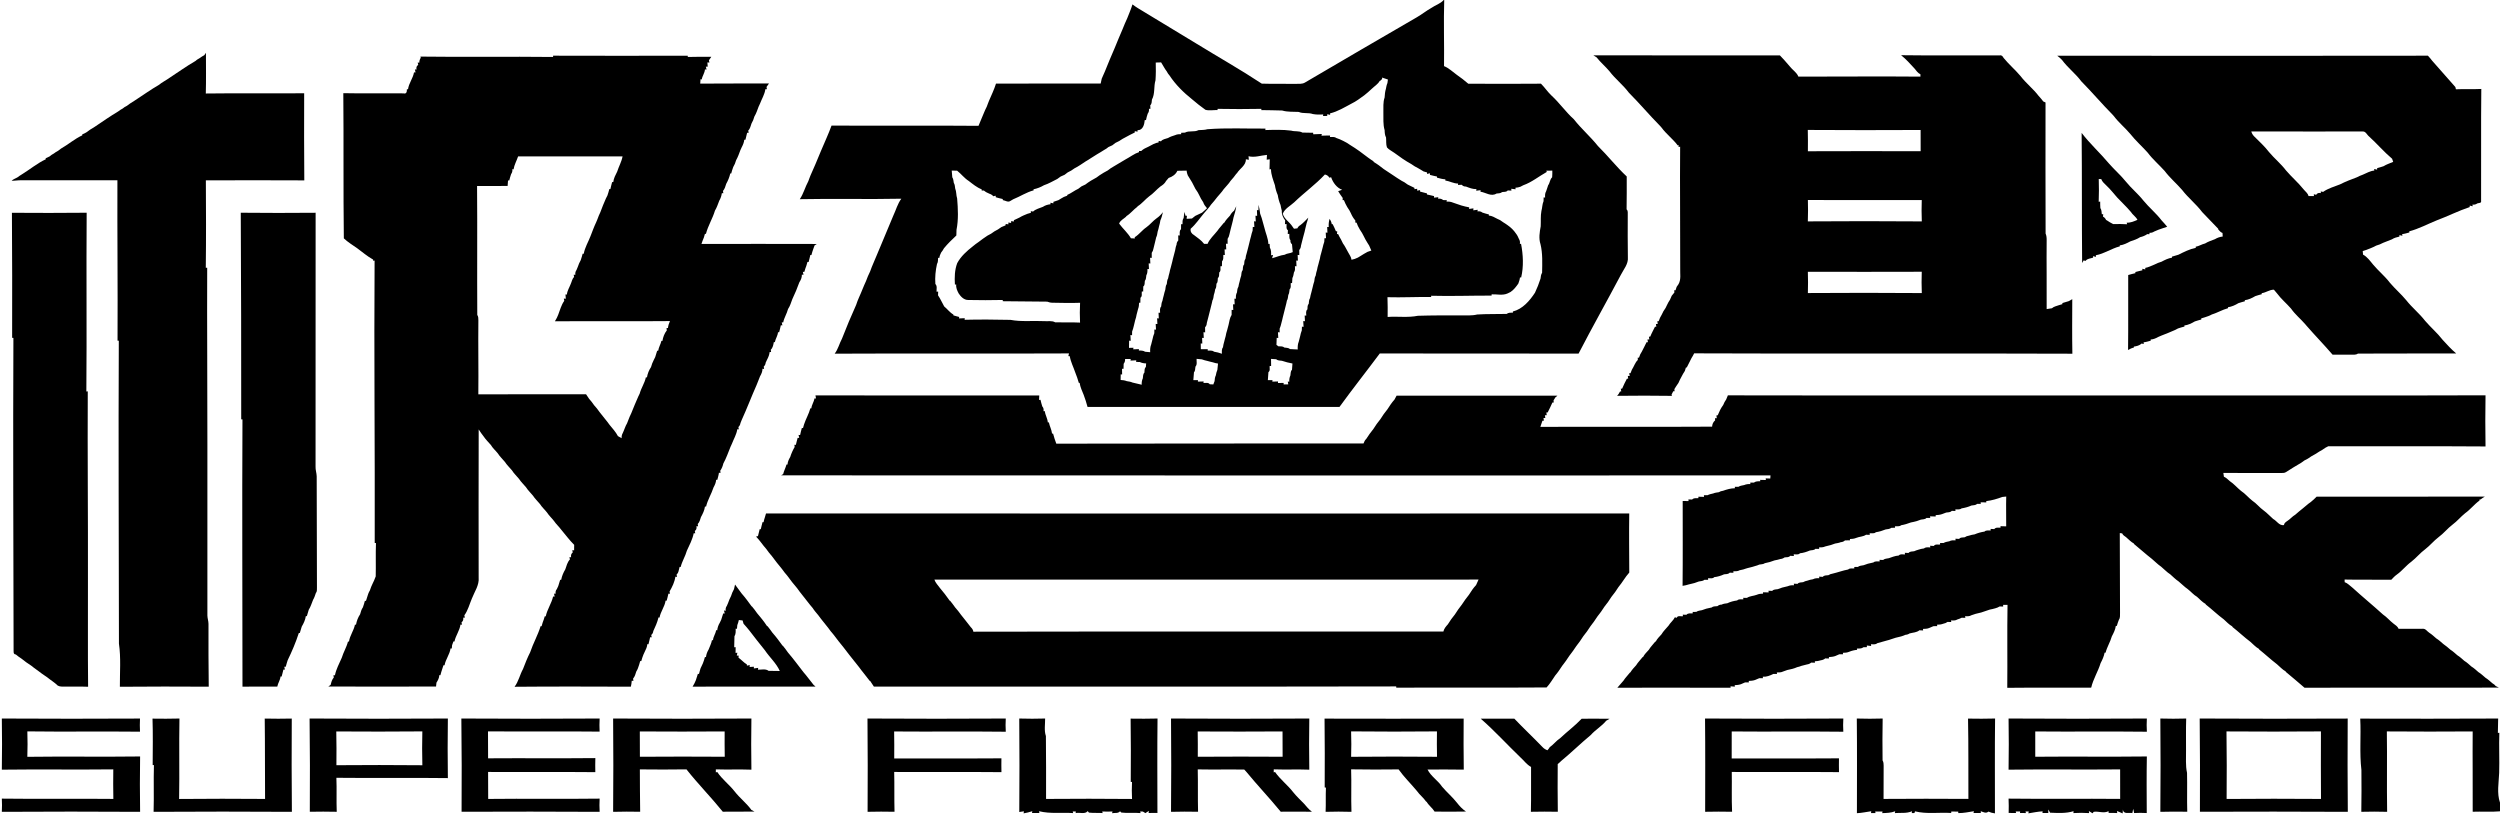 <?xml version="1.0" encoding="UTF-8" ?>
<!DOCTYPE svg PUBLIC "-//W3C//DTD SVG 1.1//EN" "http://www.w3.org/Graphics/SVG/1.1/DTD/svg11.dtd">
<svg width="1779pt" height="579pt" viewBox="0 0 1779 579" version="1.1" xmlns="http://www.w3.org/2000/svg">
<g id="#000000ff">
<path fill="#000000" opacity="1.00" d=" M 1027.33 0.00 L 1027.71 0.00 C 1027.21 15.67 1027.78 31.37 1027.57 47.05 C 1031.04 48.44 1033.70 51.11 1036.69 53.27 C 1039.50 55.24 1042.25 57.28 1044.82 59.57 C 1062.06 59.67 1079.31 59.71 1096.56 59.55 C 1099.20 62.19 1101.26 65.35 1103.96 67.91 C 1109.73 73.19 1114.17 79.68 1119.99 84.91 C 1125.24 91.65 1131.78 97.22 1137.08 103.90 C 1144.18 110.88 1150.29 118.78 1157.58 125.58 C 1157.52 133.38 1157.69 141.19 1157.48 148.99 C 1158.65 149.97 1158.23 151.68 1158.31 153.00 C 1158.30 163.00 1158.20 173.00 1158.39 182.99 C 1158.86 187.86 1155.35 191.67 1153.31 195.75 C 1143.44 214.44 1133.00 232.84 1123.31 251.62 C 1076.16 251.49 1029.00 251.67 981.85 251.53 C 972.37 264.28 962.49 276.73 953.16 289.59 C 893.40 289.55 833.65 289.60 773.89 289.57 C 773.16 286.65 772.16 283.81 771.15 280.99 C 770.05 278.21 768.68 275.49 768.29 272.49 L 767.69 272.43 C 766.92 269.92 766.16 267.40 765.13 264.99 C 763.86 261.16 761.89 257.51 761.26 253.47 L 760.24 253.41 C 760.35 252.93 760.58 251.97 760.69 251.49 C 705.11 251.77 649.52 251.38 593.94 251.68 C 596.41 248.49 597.27 244.48 599.16 240.98 C 602.28 232.90 605.67 224.91 609.21 217.01 C 610.41 213.15 612.32 209.56 613.76 205.79 C 614.57 203.89 615.32 201.96 616.22 200.10 C 617.05 197.71 618.10 195.38 619.20 193.10 C 620.60 188.99 622.54 185.11 624.12 181.08 C 624.91 179.47 625.39 177.73 626.20 176.13 C 629.26 168.56 632.58 161.11 635.64 153.54 C 637.57 149.50 638.66 145.03 641.40 141.40 C 617.32 141.91 593.21 141.25 569.13 141.74 C 571.81 137.80 572.93 133.09 575.20 128.94 C 575.64 127.52 576.27 126.18 576.77 124.79 C 577.89 122.21 579.04 119.65 580.16 117.08 C 582.77 110.72 585.45 104.40 588.20 98.11 C 589.41 95.21 590.69 92.34 591.72 89.37 C 626.58 89.57 661.45 89.23 696.31 89.54 C 696.90 88.06 697.58 86.61 698.15 85.12 C 699.51 82.06 700.63 78.88 702.18 75.90 C 702.76 74.55 703.14 73.11 703.76 71.76 C 705.50 67.70 707.45 63.71 708.76 59.47 C 733.58 59.50 758.41 59.52 783.24 59.46 C 783.44 58.30 783.68 57.15 783.98 56.01 C 784.76 54.39 785.36 52.68 786.16 51.06 C 788.42 45.40 790.77 39.77 793.21 34.18 C 794.99 29.68 796.92 25.24 798.81 20.79 C 799.82 18.15 800.97 15.57 802.14 13.00 C 803.39 9.72 804.86 6.51 805.85 3.13 C 808.32 5.06 811.05 6.59 813.72 8.22 C 826.40 15.84 839.04 23.52 851.67 31.22 C 867.04 40.68 882.81 49.56 897.86 59.51 C 905.91 59.79 913.97 59.55 922.03 59.67 C 924.21 59.59 926.58 59.94 928.57 58.76 C 955.09 43.26 981.52 27.66 1008.14 12.34 C 1011.76 10.27 1014.99 7.62 1018.64 5.59 C 1021.45 3.61 1025.01 2.66 1027.33 0.00 M 822.43 44.50 C 822.54 48.71 822.56 52.93 822.25 57.13 C 820.89 61.57 822.04 66.62 819.72 70.89 C 819.52 72.27 819.72 73.88 818.53 74.89 C 818.55 75.54 818.60 76.82 818.62 77.46 L 817.58 77.40 C 817.77 78.72 817.48 79.87 816.72 80.86 C 816.26 82.39 815.72 83.90 815.49 85.49 L 814.62 85.40 C 814.32 88.48 813.39 92.76 809.46 92.65 L 809.47 93.69 C 808.98 93.60 808.00 93.43 807.50 93.34 L 807.49 94.29 C 805.24 95.39 803.00 96.50 800.83 97.73 C 800.33 98.00 799.34 98.53 798.84 98.80 C 797.25 99.93 795.56 100.92 793.76 101.67 C 793.02 102.25 792.28 102.82 791.54 103.38 C 790.60 103.79 789.67 104.22 788.75 104.65 C 787.84 105.50 786.78 106.12 785.71 106.71 C 784.03 107.74 782.40 108.83 780.67 109.77 C 779.10 110.83 777.49 111.82 775.88 112.79 C 774.84 113.52 773.75 114.16 772.67 114.78 C 770.02 116.49 767.48 118.37 764.65 119.76 C 763.12 120.90 761.50 121.94 759.75 122.70 C 759.00 123.24 758.27 123.80 757.56 124.38 C 756.63 124.84 755.69 125.26 754.74 125.63 C 753.95 126.23 753.15 126.80 752.35 127.36 C 750.79 128.13 749.22 128.90 747.71 129.75 C 746.15 130.54 744.55 131.27 742.89 131.81 C 740.59 133.17 738.08 134.15 735.46 134.70 L 735.54 135.44 C 730.40 136.80 725.89 139.85 720.96 141.82 C 720.48 142.11 719.50 142.68 719.01 142.97 C 717.31 144.25 715.32 142.61 713.55 142.38 L 713.58 141.62 C 711.89 141.31 710.25 140.81 708.61 140.36 L 708.50 139.26 C 708.09 139.36 707.27 139.56 706.86 139.66 C 706.10 138.79 705.17 138.18 704.05 137.85 C 702.61 137.29 701.25 136.56 700.10 135.56 C 699.72 135.56 698.96 135.57 698.58 135.57 L 698.54 134.71 C 695.09 133.41 692.26 130.99 689.37 128.78 C 686.21 126.80 683.99 123.75 681.10 121.47 C 680.14 121.45 678.21 121.39 677.25 121.37 C 677.33 122.97 677.46 124.56 677.65 126.16 C 678.47 127.33 678.47 128.76 678.72 130.12 C 679.49 131.33 679.52 132.77 679.72 134.15 C 680.67 136.39 680.33 138.92 681.10 141.21 C 681.71 148.60 682.12 156.24 680.65 163.54 C 680.59 164.88 680.58 166.23 680.54 167.57 C 677.46 170.46 674.40 173.40 671.72 176.68 C 671.20 177.79 670.45 178.75 669.71 179.72 C 669.07 180.93 668.58 182.23 668.40 183.59 L 667.55 183.42 C 667.45 184.91 667.60 186.53 666.76 187.86 C 665.73 192.54 665.25 197.30 665.61 202.10 C 667.08 203.56 666.35 205.77 666.46 207.59 L 667.61 207.48 C 667.59 208.15 667.53 209.48 667.50 210.15 C 669.20 212.61 670.38 215.44 671.88 218.05 C 674.13 219.88 675.83 222.36 678.40 223.81 L 678.44 224.41 C 679.82 224.76 681.16 225.27 682.58 225.55 L 682.40 226.59 C 683.76 226.53 685.12 226.48 686.50 226.43 L 686.43 227.56 C 697.30 227.27 708.19 227.40 719.06 227.62 C 726.95 229.10 735.00 228.10 742.98 228.52 C 745.59 228.77 748.51 227.99 750.90 229.38 C 756.78 229.53 762.67 229.26 768.56 229.56 C 768.34 224.86 768.34 220.16 768.58 215.46 C 762.06 215.73 755.53 215.52 749.02 215.42 C 747.68 215.44 746.40 215.13 745.18 214.65 C 734.64 214.60 724.11 214.45 713.57 214.35 L 713.56 213.46 C 705.35 213.67 697.12 213.63 688.91 213.47 C 685.96 213.47 683.72 211.12 682.20 208.83 C 681.14 206.84 680.15 204.77 680.46 202.45 L 679.51 202.48 C 679.20 197.33 679.31 192.12 681.16 187.24 C 683.76 182.39 688.00 178.61 692.28 175.27 C 693.57 174.22 694.87 173.16 696.28 172.26 C 698.33 170.61 700.51 169.15 702.69 167.67 C 703.54 167.21 704.39 166.76 705.25 166.30 C 706.77 165.11 708.43 164.09 710.17 163.25 C 710.96 162.68 711.77 162.13 712.59 161.59 C 713.55 161.17 714.53 160.77 715.52 160.38 L 715.68 159.39 C 716.16 159.45 717.11 159.58 717.59 159.64 L 717.54 158.34 C 718.03 158.42 719.02 158.58 719.51 158.65 L 719.53 157.35 C 720.02 157.42 720.99 157.55 721.48 157.62 L 721.49 156.67 C 722.88 156.11 724.19 155.36 725.57 154.75 C 727.29 153.67 729.20 152.94 731.08 152.16 C 731.71 151.98 732.97 151.61 733.59 151.42 L 733.51 150.28 C 733.92 150.35 734.73 150.48 735.14 150.54 C 737.07 148.71 739.77 148.20 742.15 147.17 C 743.75 146.10 745.61 145.53 747.54 145.35 L 747.49 144.25 C 748.02 144.36 749.06 144.60 749.58 144.71 L 749.58 143.64 C 750.78 143.22 752.01 142.88 753.21 142.41 C 753.70 142.11 754.68 141.51 755.17 141.21 C 755.64 140.94 756.59 140.40 757.07 140.13 C 757.65 139.91 758.82 139.47 759.40 139.26 L 759.50 138.68 C 762.26 137.51 764.60 135.56 767.34 134.32 C 768.10 133.77 768.85 133.20 769.59 132.61 C 770.49 132.18 771.41 131.76 772.32 131.33 C 774.80 129.39 777.51 127.76 780.30 126.30 C 781.00 125.76 781.73 125.23 782.47 124.72 C 784.34 123.50 786.25 122.31 788.26 121.30 C 789.01 120.78 789.75 120.24 790.48 119.66 C 794.11 117.60 797.59 115.30 801.23 113.26 C 801.71 112.98 802.67 112.44 803.14 112.17 C 804.75 111.11 806.45 110.19 808.13 109.23 C 808.73 108.99 809.93 108.51 810.53 108.27 L 810.54 107.43 C 810.93 107.43 811.70 107.45 812.09 107.46 C 813.55 106.00 815.48 105.19 817.33 104.34 C 819.62 103.14 821.88 101.69 824.50 101.31 L 824.48 100.29 C 824.90 100.36 825.74 100.49 826.16 100.56 C 827.32 98.98 829.42 98.88 831.13 98.22 C 832.69 97.31 834.40 96.71 836.14 96.20 C 837.53 95.54 839.04 95.43 840.57 95.46 L 840.45 94.51 C 841.14 94.47 842.51 94.40 843.20 94.37 C 846.20 92.74 849.86 94.23 852.85 92.60 C 854.96 92.44 857.14 92.58 859.20 91.95 C 872.93 90.90 886.73 91.61 900.49 91.50 L 900.44 92.55 C 906.56 92.39 912.74 92.15 918.83 92.96 C 921.44 93.75 924.34 92.96 926.80 94.34 C 929.33 94.44 931.88 94.47 934.43 94.48 L 934.50 95.56 C 936.51 95.42 938.56 95.45 940.60 95.34 L 940.35 96.56 C 942.39 96.44 944.44 96.47 946.49 96.47 L 946.40 97.51 C 947.87 97.52 949.57 97.18 950.86 98.17 C 952.56 98.73 954.21 99.43 955.81 100.25 C 957.55 101.11 959.26 102.05 960.83 103.22 C 965.32 105.93 969.55 109.07 973.70 112.28 C 974.92 113.13 976.11 114.02 977.40 114.79 L 977.49 115.26 C 980.04 116.69 982.38 118.46 984.66 120.30 C 988.99 123.01 993.11 126.08 997.50 128.71 C 997.96 128.95 998.88 129.44 999.34 129.68 C 1000.13 130.24 1000.92 130.79 1001.73 131.35 C 1003.33 132.11 1004.90 132.94 1006.52 133.68 L 1006.53 134.62 C 1007.02 134.55 1007.99 134.41 1008.48 134.34 L 1008.46 135.69 C 1008.97 135.59 1010.01 135.37 1010.53 135.27 L 1010.51 136.33 C 1012.15 136.72 1013.77 137.19 1015.42 137.62 L 1015.43 138.39 C 1017.13 138.67 1018.77 139.22 1020.49 139.54 L 1020.41 140.64 C 1021.18 140.57 1022.72 140.41 1023.49 140.34 L 1023.39 141.44 C 1024.77 141.20 1025.96 141.51 1026.98 142.38 C 1027.62 142.39 1028.89 142.41 1029.52 142.42 L 1029.40 143.49 C 1030.88 143.38 1032.44 143.53 1033.84 144.15 C 1034.86 144.43 1035.87 144.78 1036.87 145.19 C 1037.87 145.50 1038.87 145.84 1039.88 146.21 C 1041.73 146.70 1043.58 147.25 1045.50 147.56 L 1045.40 148.67 C 1046.17 148.57 1047.73 148.37 1048.51 148.27 L 1048.39 149.67 C 1049.18 149.58 1050.76 149.38 1051.54 149.28 L 1051.37 150.46 C 1052.71 150.19 1053.87 150.46 1054.87 151.27 C 1056.39 151.76 1057.93 152.24 1059.50 152.61 L 1059.43 153.37 C 1061.67 153.53 1063.61 154.73 1065.55 155.75 C 1066.03 155.97 1066.97 156.41 1067.44 156.62 C 1068.17 157.20 1068.94 157.73 1069.75 158.22 C 1070.77 158.85 1071.81 159.49 1072.79 160.23 C 1075.14 161.85 1077.22 163.86 1078.80 166.25 C 1079.71 167.38 1080.31 168.71 1080.88 170.05 C 1081.55 171.09 1081.77 172.27 1081.53 173.58 L 1082.38 173.49 C 1083.88 181.38 1084.32 189.63 1082.45 197.50 L 1081.62 197.38 C 1081.47 198.92 1080.95 200.37 1080.43 201.81 C 1078.85 204.03 1077.20 206.28 1074.88 207.79 C 1074.37 208.04 1073.34 208.55 1072.83 208.80 C 1069.29 210.43 1065.20 209.29 1061.45 209.45 L 1061.40 210.35 C 1047.08 210.30 1032.75 210.86 1018.42 210.46 L 1018.41 211.36 C 1008.05 211.20 997.68 211.79 987.32 211.49 C 987.44 216.17 987.56 220.85 987.44 225.54 C 994.61 225.01 1001.88 226.15 1008.97 224.71 C 1019.01 224.39 1029.06 224.42 1039.10 224.42 C 1043.12 224.36 1047.21 224.78 1051.17 223.80 C 1058.13 223.34 1065.14 223.58 1072.12 223.39 C 1073.39 222.37 1075.05 222.50 1076.60 222.46 L 1076.56 221.66 C 1083.48 219.92 1088.54 214.04 1092.30 208.27 C 1093.81 205.02 1095.16 201.68 1096.24 198.25 C 1096.40 196.81 1096.56 195.34 1097.36 194.08 C 1097.46 187.27 1097.84 180.42 1096.22 173.77 C 1094.84 169.66 1095.60 165.22 1096.36 161.06 C 1096.56 157.42 1096.19 153.73 1096.87 150.12 C 1097.54 147.83 1097.41 145.35 1098.40 143.14 C 1098.42 142.48 1098.44 141.14 1098.45 140.48 L 1099.49 140.59 C 1099.43 139.08 1099.37 137.51 1100.20 136.18 C 1100.63 134.72 1101.27 133.33 1101.65 131.85 C 1102.98 130.15 1102.83 127.64 1104.51 126.17 C 1104.63 124.59 1104.66 123.00 1104.63 121.42 C 1103.56 121.42 1101.42 121.43 1100.35 121.43 L 1100.71 122.34 C 1095.10 125.45 1090.07 129.67 1083.95 131.83 C 1083.44 132.09 1082.42 132.62 1081.90 132.89 C 1080.76 133.30 1079.59 133.54 1078.38 133.59 L 1078.49 134.69 C 1077.72 134.60 1076.18 134.42 1075.41 134.32 L 1075.53 135.63 C 1074.87 135.60 1073.53 135.55 1072.87 135.52 C 1071.94 136.85 1070.20 136.39 1068.88 136.70 C 1067.75 137.66 1066.25 137.57 1064.90 137.73 C 1061.11 140.14 1057.28 136.95 1053.49 136.42 L 1053.60 135.33 C 1052.82 135.43 1051.26 135.63 1050.48 135.72 L 1050.63 134.55 C 1047.99 134.69 1045.57 133.65 1043.18 132.75 C 1041.92 132.79 1040.92 132.37 1040.17 131.48 C 1039.51 131.51 1038.18 131.58 1037.52 131.61 L 1037.59 130.61 C 1034.37 130.65 1031.57 128.88 1028.46 128.44 L 1028.54 127.62 C 1026.48 127.47 1024.50 126.97 1022.53 126.41 L 1022.58 125.62 C 1020.85 125.39 1019.21 124.81 1017.52 124.44 L 1017.57 123.30 C 1017.05 123.41 1016.01 123.64 1015.48 123.75 L 1015.50 122.70 C 1014.87 122.52 1013.62 122.16 1012.99 121.98 C 1012.51 121.69 1011.57 121.11 1011.10 120.82 C 1010.62 120.54 1009.67 119.99 1009.20 119.72 C 1007.45 118.91 1005.84 117.86 1004.29 116.76 C 1000.04 114.45 996.09 111.62 992.21 108.76 C 990.47 107.46 988.36 106.58 986.96 104.89 C 986.17 102.66 986.54 100.18 986.31 97.85 C 985.46 96.23 985.35 94.41 985.30 92.63 C 984.08 88.56 984.52 84.25 984.41 80.06 C 984.50 76.49 984.08 72.80 985.29 69.37 C 985.41 67.28 985.59 65.19 986.22 63.19 C 986.46 61.80 986.72 60.40 987.30 59.10 C 987.39 58.47 987.56 57.21 987.64 56.58 C 986.25 56.11 984.86 55.65 983.49 55.20 L 983.52 56.20 C 983.19 56.52 982.52 57.16 982.18 57.48 L 981.81 57.57 C 980.49 59.97 978.03 61.34 976.14 63.20 C 974.40 64.78 972.69 66.41 970.82 67.82 C 967.90 69.92 965.03 72.14 961.77 73.71 C 956.83 76.31 951.94 79.38 946.46 80.68 L 946.54 81.73 C 946.02 81.62 944.97 81.40 944.45 81.29 L 944.45 82.51 C 943.44 82.51 942.45 82.52 941.47 82.54 L 941.61 81.46 C 939.13 81.60 936.63 81.61 934.20 81.15 C 930.96 79.95 927.32 81.08 924.15 79.64 C 920.22 79.42 916.20 79.79 912.40 78.64 C 907.45 78.58 902.52 78.32 897.58 78.35 L 897.57 77.46 C 887.20 77.66 876.81 77.66 866.43 77.46 L 866.41 78.33 C 863.54 78.19 860.52 78.95 857.77 78.12 C 854.54 75.76 851.33 73.36 848.34 70.71 C 842.26 65.88 836.56 60.28 832.27 53.76 C 831.43 52.86 830.78 51.85 830.23 50.76 C 829.51 49.78 828.80 48.78 828.23 47.72 C 827.51 46.64 826.87 45.53 826.26 44.40 C 825.30 44.42 823.39 44.48 822.43 44.50 M 888.44 111.18 C 888.50 111.82 888.61 113.08 888.67 113.71 C 888.14 113.62 887.08 113.43 886.55 113.34 C 886.77 117.66 882.16 119.95 880.16 123.34 L 879.82 123.57 C 878.59 125.38 877.17 127.04 875.71 128.66 C 874.32 130.89 872.36 132.66 870.73 134.70 C 869.44 136.70 867.73 138.36 866.23 140.19 C 864.86 142.12 863.25 143.87 861.72 145.67 C 860.33 147.90 858.39 149.70 856.76 151.74 C 853.63 155.43 850.96 159.55 847.30 162.75 C 846.87 164.74 847.97 166.37 849.68 167.29 C 852.17 169.19 854.90 170.99 856.81 173.51 C 857.43 173.52 858.66 173.55 859.27 173.56 C 860.83 169.94 863.88 167.32 866.28 164.27 C 867.62 162.25 869.38 160.56 870.84 158.62 L 871.21 158.47 C 872.28 156.55 873.82 154.98 875.30 153.38 C 875.99 152.05 876.93 150.89 878.13 149.98 C 878.66 148.91 879.17 147.82 879.73 146.76 C 879.37 149.51 878.57 152.16 877.76 154.81 C 877.44 156.16 877.25 157.54 876.83 158.87 C 876.46 160.20 876.17 161.54 875.80 162.86 C 875.43 164.18 875.21 165.54 874.83 166.87 C 874.64 167.99 874.22 169.02 873.57 169.94 C 873.54 171.13 873.54 172.33 873.56 173.52 L 872.40 173.42 C 872.46 174.76 872.53 176.11 872.60 177.46 L 871.41 177.45 C 871.47 178.79 871.53 180.13 871.59 181.47 L 870.52 181.41 C 870.45 182.94 870.80 184.69 869.61 185.91 C 869.55 187.08 869.51 188.27 869.51 189.45 L 868.53 189.42 C 868.25 190.87 869.03 192.77 867.63 193.84 C 867.41 195.19 867.88 196.88 866.63 197.84 C 866.41 199.20 866.79 200.81 865.64 201.84 C 865.43 203.19 865.69 204.72 864.74 205.85 C 864.53 207.23 864.24 208.59 863.76 209.90 C 863.52 211.24 863.48 212.69 862.75 213.87 C 862.42 215.20 862.23 216.55 861.82 217.85 C 861.45 219.17 861.22 220.52 860.82 221.84 C 860.46 223.17 860.17 224.51 859.81 225.84 C 859.44 227.17 859.15 228.53 858.76 229.86 C 858.74 231.06 858.33 232.07 857.53 232.89 C 857.52 234.10 857.54 235.31 857.58 236.52 L 856.40 236.41 C 856.46 237.76 856.52 239.12 856.59 240.48 L 855.42 240.44 C 855.46 241.78 855.51 243.13 855.56 244.48 L 854.45 244.41 C 854.47 245.44 854.49 247.49 854.50 248.51 C 856.13 248.48 857.78 248.47 859.43 248.47 L 859.40 249.47 C 860.87 249.60 862.65 249.14 863.87 250.26 C 865.79 250.55 867.67 251.04 869.51 251.72 C 869.47 250.17 869.23 248.44 870.27 247.14 C 870.47 245.77 870.72 244.41 871.15 243.10 C 871.52 241.78 871.78 240.44 872.20 239.14 C 872.42 237.78 872.72 236.43 873.19 235.13 C 873.48 233.81 873.83 232.50 874.23 231.21 C 874.82 228.80 875.04 226.21 876.42 224.09 C 876.43 222.89 876.43 221.68 876.43 220.49 L 877.59 220.60 C 877.52 219.25 877.46 217.89 877.42 216.54 L 878.58 216.54 C 878.51 215.19 878.45 213.85 878.42 212.51 L 879.47 212.59 C 879.39 211.05 879.44 209.47 880.23 208.09 C 880.41 206.74 880.45 205.30 881.22 204.12 C 881.45 202.80 881.76 201.49 882.14 200.20 C 882.44 198.85 882.74 197.49 883.22 196.18 C 883.44 194.81 883.35 193.26 884.33 192.15 C 884.53 190.80 884.29 189.24 885.33 188.16 C 885.46 186.78 885.38 185.29 886.29 184.13 C 886.47 182.76 886.66 181.38 887.17 180.09 C 887.55 178.77 887.80 177.41 888.21 176.10 C 888.50 174.78 888.79 173.46 889.18 172.17 C 889.55 170.86 889.76 169.50 890.20 168.21 C 890.48 166.82 890.87 165.45 891.36 164.12 C 891.39 163.46 891.45 162.14 891.48 161.47 L 892.60 161.56 C 892.51 160.20 892.44 158.83 892.39 157.47 L 893.60 157.58 C 893.52 156.23 893.45 154.88 893.40 153.53 L 894.58 153.57 C 894.51 152.21 894.47 150.87 894.44 149.52 L 895.51 149.58 C 895.48 148.29 895.51 147.00 895.57 145.72 C 896.15 147.80 896.49 149.93 896.73 152.08 C 897.15 153.08 897.51 154.10 897.82 155.15 C 898.45 157.49 899.08 159.83 899.77 162.16 C 900.64 165.98 902.44 169.62 902.56 173.58 L 903.46 173.55 C 903.50 174.20 903.60 175.51 903.64 176.17 C 904.60 177.84 904.60 179.78 904.50 181.66 L 905.91 181.44 C 905.74 182.02 905.40 183.17 905.22 183.75 C 908.21 183.01 911.04 181.64 914.13 181.28 C 915.87 180.20 918.08 180.37 919.91 179.40 C 919.73 177.54 919.54 175.69 919.39 173.84 C 918.51 173.11 918.14 172.12 918.28 170.87 C 917.10 169.68 917.63 167.88 917.48 166.41 L 916.36 166.52 C 916.39 165.85 916.46 164.53 916.49 163.87 C 915.02 162.81 915.61 160.92 915.51 159.41 L 914.39 159.52 C 914.42 158.85 914.48 157.50 914.51 156.82 C 912.99 154.83 911.95 152.51 912.13 149.96 C 911.79 148.61 911.46 147.25 911.24 145.88 C 910.27 143.63 909.62 141.25 909.26 138.83 C 908.27 136.59 907.60 134.21 907.23 131.79 C 906.02 128.06 904.44 124.34 904.44 120.37 L 903.39 120.55 C 903.42 118.15 903.45 115.75 903.55 113.36 C 903.01 113.43 901.92 113.57 901.38 113.64 C 901.42 112.79 901.51 111.08 901.56 110.23 C 897.14 110.58 892.92 112.30 888.44 111.18 M 837.81 121.54 C 836.69 124.12 834.20 125.79 831.61 126.63 C 830.95 127.31 830.34 128.02 829.78 128.76 C 828.91 130.51 827.35 131.71 825.73 132.71 C 822.93 134.91 820.68 137.74 817.72 139.73 C 814.85 141.92 812.64 144.89 809.54 146.79 L 809.32 147.16 C 806.55 149.17 804.49 152.01 801.54 153.79 L 801.35 154.18 C 799.64 155.74 797.15 156.83 796.37 159.10 C 799.00 162.71 802.55 165.71 804.76 169.56 C 805.45 169.59 806.84 169.66 807.54 169.69 L 807.46 168.80 C 810.59 166.90 812.71 163.80 815.74 161.75 C 818.43 159.87 820.40 157.16 823.10 155.29 C 824.82 154.13 826.27 152.63 827.53 150.98 C 827.06 152.97 826.60 154.98 825.72 156.82 C 825.46 158.18 825.29 159.58 824.81 160.89 C 824.52 162.25 824.21 163.60 823.76 164.92 C 823.50 166.25 823.42 167.67 822.75 168.87 C 822.41 170.17 822.19 171.50 821.81 172.79 C 821.49 174.15 821.13 175.50 820.81 176.86 C 820.64 177.99 820.23 179.01 819.57 179.92 C 819.54 181.11 819.54 182.31 819.57 183.51 L 818.40 183.43 C 818.46 184.77 818.52 186.12 818.59 187.47 L 817.41 187.45 C 817.47 188.79 817.53 190.13 817.59 191.47 L 816.54 191.42 C 816.55 192.95 816.55 194.55 815.73 195.91 C 815.56 197.28 815.60 198.74 814.68 199.86 C 814.42 201.22 814.87 202.93 813.55 203.85 C 813.51 205.04 813.49 206.24 813.49 207.45 L 812.53 207.41 C 812.23 208.86 813.04 210.83 811.56 211.86 C 811.51 213.05 811.47 214.24 811.46 215.44 L 810.57 215.43 C 810.56 216.95 810.40 218.47 809.84 219.90 C 809.41 221.21 809.25 222.58 808.80 223.89 C 808.53 225.22 808.33 226.59 807.79 227.86 C 807.47 229.18 807.14 230.50 806.84 231.83 C 806.49 233.22 806.16 234.61 805.61 235.93 C 805.61 236.59 805.59 237.90 805.58 238.55 L 804.40 238.41 C 804.46 239.78 804.54 241.15 804.61 242.53 L 803.48 242.40 C 803.46 244.11 803.43 245.82 803.40 247.54 C 804.18 247.52 805.75 247.48 806.54 247.46 L 806.42 248.59 C 807.76 248.52 809.10 248.47 810.46 248.43 L 810.40 249.46 C 811.92 249.41 813.53 249.43 814.87 250.30 C 815.77 250.38 817.57 250.55 818.47 250.63 C 818.36 248.77 818.48 246.90 819.17 245.16 C 819.49 243.83 819.84 242.51 820.18 241.18 C 820.48 239.80 820.80 238.41 821.40 237.12 C 821.41 236.46 821.44 235.13 821.45 234.47 L 822.60 234.57 C 822.52 233.20 822.44 231.84 822.39 230.48 L 823.60 230.59 C 823.52 229.23 823.45 227.87 823.40 226.52 L 824.59 226.57 C 824.52 225.22 824.46 223.87 824.41 222.53 L 825.52 222.57 C 825.49 221.06 825.14 219.35 826.28 218.12 C 826.45 216.75 826.52 215.35 827.17 214.10 C 827.50 212.79 827.71 211.44 828.14 210.15 C 828.45 208.82 828.76 207.49 829.22 206.20 C 829.47 204.82 829.40 203.31 830.27 202.13 C 830.54 200.79 830.42 199.29 831.22 198.11 C 831.55 196.78 831.71 195.41 832.18 194.12 C 832.49 192.78 832.70 191.42 833.17 190.13 C 833.45 188.80 833.83 187.49 834.19 186.18 C 834.44 184.82 834.83 183.49 835.18 182.15 C 835.50 180.80 835.84 179.46 836.23 178.14 C 836.47 176.78 836.68 175.40 837.23 174.13 C 837.26 172.94 837.67 171.93 838.47 171.11 C 838.45 169.90 838.44 168.69 838.42 167.49 L 839.49 167.60 C 839.58 166.07 839.05 164.24 840.42 163.09 C 840.44 161.90 840.45 160.72 840.47 159.53 L 841.46 159.56 C 841.47 158.03 841.33 156.41 842.29 155.11 C 842.44 153.66 842.62 152.21 842.81 150.77 C 843.09 151.70 843.37 152.63 843.64 153.58 L 844.64 153.50 C 844.58 154.06 844.45 155.16 844.38 155.71 C 845.33 155.66 847.23 155.55 848.18 155.50 C 848.95 154.87 849.74 154.25 850.54 153.63 C 852.13 152.86 853.73 152.09 855.36 151.35 C 856.59 150.35 857.72 149.25 858.91 148.18 C 857.80 146.89 856.68 145.55 856.20 143.89 C 855.09 142.28 854.09 140.59 853.32 138.80 C 853.05 138.29 852.51 137.27 852.24 136.76 C 851.70 135.98 851.17 135.19 850.66 134.40 C 849.87 132.85 849.08 131.30 848.28 129.77 C 847.23 128.11 846.25 126.42 845.21 124.77 C 844.77 123.68 844.50 122.57 844.38 121.41 C 842.18 121.45 839.99 121.50 837.81 121.54 M 920.97 143.95 C 918.20 146.51 914.30 148.42 912.84 152.01 C 913.76 155.90 917.70 157.95 919.72 161.24 C 919.99 161.62 920.52 162.38 920.79 162.76 C 921.40 162.70 922.60 162.56 923.21 162.50 C 923.64 161.51 924.34 160.75 925.30 160.23 C 927.40 158.68 929.15 156.72 930.98 154.87 C 930.64 156.22 930.28 157.56 929.80 158.86 C 929.44 160.19 929.21 161.55 928.82 162.87 C 928.52 164.22 928.26 165.58 927.83 166.89 C 927.39 168.19 927.19 169.55 926.78 170.86 C 926.45 172.19 926.16 173.53 925.77 174.85 C 925.72 176.03 925.31 177.05 924.54 177.91 C 924.53 179.11 924.54 180.31 924.58 181.51 L 923.40 181.41 C 923.46 182.76 923.52 184.10 923.59 185.45 L 922.42 185.46 C 922.47 186.80 922.52 188.14 922.58 189.48 L 921.46 189.42 C 921.53 190.92 921.76 192.56 920.77 193.85 C 920.52 195.21 920.35 196.60 919.67 197.84 C 919.57 199.03 919.50 200.23 919.44 201.42 L 918.50 201.41 C 918.33 202.88 918.96 204.70 917.70 205.84 C 917.43 207.20 917.52 208.69 916.75 209.91 C 916.46 211.23 916.58 212.70 915.77 213.86 C 915.47 215.21 915.25 216.57 914.84 217.90 C 914.42 219.20 914.25 220.56 913.84 221.87 C 913.47 223.18 913.21 224.53 912.83 225.84 C 912.49 227.18 912.27 228.54 911.84 229.86 C 911.53 231.24 911.16 232.61 910.59 233.91 C 910.59 234.56 910.60 235.88 910.60 236.53 L 909.40 236.40 C 909.46 237.77 909.53 239.15 909.61 240.54 L 908.50 240.39 C 908.46 242.06 908.40 243.73 908.32 245.40 C 908.66 245.66 909.36 246.17 909.71 246.43 C 911.07 246.59 912.73 246.18 913.84 247.29 C 915.18 247.59 916.82 247.33 917.91 248.40 C 919.74 248.54 921.60 248.64 923.46 248.69 C 923.38 246.80 923.45 244.89 924.19 243.13 C 924.53 241.80 924.81 240.46 925.21 239.15 C 925.51 237.77 925.80 236.40 926.36 235.10 C 926.39 234.44 926.43 233.12 926.46 232.46 L 927.61 232.57 C 927.52 231.21 927.44 229.84 927.39 228.48 L 928.60 228.58 C 928.51 227.22 928.45 225.86 928.40 224.51 L 929.55 224.59 C 929.52 223.06 929.01 221.28 930.36 220.14 C 930.44 218.75 930.29 217.25 931.30 216.14 C 931.45 214.77 931.42 213.33 932.21 212.13 C 932.48 210.79 932.70 209.44 933.14 208.14 C 933.47 206.82 933.74 205.48 934.14 204.17 C 934.40 202.83 934.80 201.52 935.22 200.22 C 935.46 198.84 935.44 197.35 936.24 196.14 C 936.44 194.77 936.74 193.42 937.19 192.10 C 937.42 190.75 937.74 189.41 938.16 188.10 C 938.56 186.78 938.78 185.42 939.22 184.11 C 939.44 182.77 939.70 181.43 940.15 180.15 C 940.52 178.84 940.81 177.51 941.19 176.20 C 941.49 174.83 941.86 173.47 942.34 172.14 C 942.39 171.48 942.47 170.16 942.51 169.49 L 943.59 169.54 C 943.51 168.18 943.44 166.83 943.39 165.48 L 944.60 165.59 C 944.52 164.23 944.46 162.87 944.42 161.52 L 945.52 161.57 C 945.37 159.61 945.57 157.63 946.13 155.75 C 946.93 156.87 947.48 158.13 947.69 159.52 L 948.31 159.49 C 949.13 161.13 949.95 162.79 950.63 164.51 L 951.60 164.67 C 951.54 165.14 951.43 166.07 951.37 166.54 L 952.22 166.59 C 952.81 167.94 953.54 169.23 954.30 170.50 C 954.78 171.39 955.24 172.31 955.65 173.25 C 956.26 174.07 956.82 174.93 957.32 175.85 C 957.99 177.05 958.62 178.28 959.31 179.49 C 960.21 181.23 961.51 182.82 961.74 184.84 C 963.29 184.56 964.81 184.05 966.23 183.32 C 966.71 183.03 967.66 182.45 968.14 182.17 C 969.75 181.09 971.47 180.17 973.16 179.21 C 973.83 178.98 975.17 178.53 975.83 178.30 C 975.29 177.13 974.78 175.95 974.30 174.76 C 974.01 174.31 973.44 173.39 973.15 172.94 C 972.14 171.26 971.10 169.60 970.31 167.81 C 970.04 167.30 969.50 166.29 969.23 165.78 C 968.67 165.01 968.16 164.21 967.69 163.40 C 967.19 162.52 966.71 161.63 966.25 160.74 C 966.03 160.16 965.57 159.01 965.34 158.44 L 964.44 158.41 C 964.45 158.03 964.46 157.27 964.46 156.89 C 963.10 155.39 962.09 153.63 961.30 151.78 C 961.04 151.28 960.53 150.27 960.28 149.77 C 959.73 148.97 959.20 148.16 958.70 147.35 C 957.76 145.79 957.00 144.12 956.32 142.44 L 955.41 142.39 C 955.43 142.01 955.46 141.26 955.48 140.88 C 954.84 140.03 954.23 139.16 953.65 138.28 C 953.18 137.53 952.71 136.78 952.24 136.04 C 952.95 135.79 954.37 135.29 955.08 135.05 C 951.24 133.68 948.51 129.89 947.23 126.13 C 946.92 126.21 946.30 126.37 945.99 126.45 C 945.26 125.20 944.20 124.44 942.79 124.18 C 936.08 131.37 928.02 137.11 920.97 143.95 M 800.61 255.45 C 800.70 256.76 800.36 257.90 799.59 258.89 C 799.54 260.07 799.51 261.26 799.49 262.45 L 798.43 262.42 C 798.46 263.77 798.48 265.12 798.51 266.47 L 797.49 266.41 C 797.47 267.40 797.45 269.40 797.44 270.39 C 798.93 270.44 800.45 270.68 801.87 271.24 C 803.21 271.46 804.61 271.62 805.87 272.22 C 808.04 272.78 810.23 273.25 812.42 273.77 C 812.36 272.19 812.55 270.63 813.24 269.20 C 813.47 267.83 813.25 266.21 814.36 265.16 C 814.54 263.78 814.20 262.16 815.41 261.16 C 815.45 260.52 815.54 259.24 815.59 258.60 C 814.01 258.56 812.50 258.34 811.11 257.61 C 810.46 257.59 809.14 257.56 808.48 257.54 L 808.56 256.40 C 807.19 256.47 805.82 256.54 804.47 256.61 L 804.60 255.45 C 803.61 255.45 801.61 255.45 800.61 255.45 M 851.49 255.35 C 851.35 257.16 852.10 259.35 850.71 260.84 C 850.38 262.19 850.70 263.81 849.63 264.89 C 849.43 266.74 849.28 268.61 849.18 270.48 C 850.00 270.48 851.64 270.50 852.47 270.51 L 852.42 271.57 C 853.77 271.52 855.12 271.48 856.49 271.45 L 856.40 272.52 C 857.87 272.68 859.85 271.91 860.86 273.45 C 861.49 273.48 862.76 273.54 863.40 273.57 C 863.62 272.98 864.07 271.81 864.29 271.22 C 864.40 269.81 864.52 268.38 865.18 267.11 C 865.44 265.77 865.70 264.43 866.28 263.18 C 866.44 261.69 866.59 260.19 866.74 258.70 C 865.48 258.55 864.27 258.26 863.11 257.84 C 861.80 257.50 860.51 257.26 859.24 256.86 C 857.87 256.56 856.54 256.23 855.25 255.72 C 854.31 255.63 852.43 255.44 851.49 255.35 M 904.46 255.39 C 904.48 257.08 904.51 258.77 904.53 260.47 L 903.49 260.41 C 903.29 261.87 904.07 263.80 902.61 264.82 C 902.45 266.70 902.29 268.59 902.21 270.48 C 903.03 270.49 904.67 270.50 905.49 270.51 L 905.42 271.58 C 906.75 271.52 908.08 271.48 909.43 271.45 L 909.41 272.56 C 910.74 272.52 912.08 272.49 913.43 272.48 L 913.42 273.57 C 914.25 273.55 915.91 273.52 916.74 273.51 C 916.65 273.02 916.47 272.03 916.38 271.54 L 917.46 271.60 C 917.37 270.08 917.58 268.58 918.23 267.20 C 918.53 265.84 918.24 264.19 919.38 263.15 C 919.49 261.65 919.61 260.16 919.71 258.67 C 917.17 258.20 914.66 257.57 912.23 256.74 C 910.82 256.51 909.25 256.68 908.16 255.63 C 907.23 255.57 905.39 255.45 904.46 255.39 Z" />
<path fill="#000000" opacity="1.00" d=" M 145.37 39.28 C 145.67 38.85 146.26 38.00 146.55 37.58 C 146.54 47.23 146.72 56.89 146.45 66.54 C 169.78 66.23 193.12 66.56 216.45 66.37 C 216.28 87.04 216.46 107.70 216.54 128.36 C 193.19 128.22 169.84 128.28 146.49 128.34 C 146.61 149.07 146.70 169.82 146.44 190.55 L 147.44 190.53 C 147.25 232.34 147.64 274.15 147.58 315.96 C 147.58 356.66 147.57 397.36 147.58 438.06 C 147.63 440.04 148.35 441.93 148.36 443.92 C 148.38 458.83 148.30 473.74 148.54 488.65 C 127.46 488.56 106.38 488.46 85.30 488.70 C 85.24 478.48 86.13 468.14 84.64 458.01 C 84.57 386.16 84.20 314.30 84.54 242.45 L 83.64 242.41 C 83.85 204.36 83.41 166.31 83.55 128.26 C 60.72 128.32 37.89 128.29 15.06 128.28 C 12.78 128.23 10.51 128.67 8.23 128.63 C 9.40 127.56 10.92 127.03 12.28 126.29 C 13.26 125.53 14.29 124.86 15.35 124.22 C 21.13 120.68 26.43 116.23 32.56 113.33 L 32.48 112.64 C 33.43 112.24 34.36 111.80 35.27 111.32 C 36.17 110.50 37.19 109.82 38.27 109.27 C 39.21 108.44 40.34 107.90 41.40 107.26 C 42.09 106.78 42.76 106.27 43.41 105.74 C 48.60 102.83 53.12 98.77 58.54 96.31 L 58.50 95.66 C 59.43 95.21 60.35 94.77 61.27 94.31 C 63.19 92.81 65.25 91.50 67.36 90.27 C 72.92 86.52 78.43 82.69 84.19 79.24 C 85.11 78.45 86.18 77.86 87.24 77.27 C 88.15 76.45 89.24 75.82 90.34 75.28 C 91.04 74.75 91.74 74.23 92.46 73.72 C 93.49 73.14 94.44 72.43 95.46 71.82 C 101.39 67.99 107.14 63.83 113.25 60.29 C 114.19 59.50 115.20 58.82 116.25 58.19 C 117.33 57.59 118.30 56.82 119.38 56.21 C 126.00 51.90 132.42 47.26 139.25 43.29 C 140.11 42.41 141.24 41.87 142.27 41.23 C 143.24 40.49 144.29 39.85 145.37 39.28 Z" />
<path fill="#000000" opacity="1.00" d=" M 393.59 39.63 C 425.53 39.78 457.47 39.67 489.40 39.64 L 489.44 40.54 C 495.02 40.31 500.60 40.46 506.18 40.41 C 505.63 41.26 505.06 42.09 504.47 42.91 C 504.56 43.32 504.73 44.13 504.82 44.54 L 503.39 44.41 C 503.44 45.17 503.55 46.68 503.60 47.43 L 502.28 47.46 C 502.40 47.96 502.65 48.98 502.77 49.49 L 501.63 49.40 C 501.51 51.97 499.73 54.02 499.37 56.53 L 498.50 56.38 C 498.44 57.16 498.33 58.72 498.27 59.50 C 514.58 59.32 530.89 59.49 547.21 59.41 C 546.63 60.23 546.05 61.05 545.47 61.86 C 545.53 62.27 545.66 63.09 545.72 63.50 L 544.64 63.47 C 544.14 67.17 542.07 70.39 540.78 73.84 C 540.54 74.36 540.06 75.39 539.82 75.91 C 538.94 78.31 538.12 80.76 536.80 82.97 C 536.37 84.69 535.69 86.34 534.78 87.86 C 534.12 89.58 533.86 91.57 532.45 92.88 C 532.52 93.29 532.66 94.11 532.73 94.52 L 531.65 94.47 C 531.32 96.15 530.81 97.79 530.44 99.46 L 529.64 99.41 C 529.45 101.34 528.69 103.14 527.78 104.83 C 527.54 105.36 527.07 106.41 526.83 106.93 C 525.93 109.33 525.09 111.76 523.82 114.00 C 523.37 115.71 522.67 117.35 521.76 118.86 C 521.23 120.38 520.71 121.90 520.32 123.46 L 519.66 123.44 C 519.10 126.04 518.06 128.52 516.76 130.84 C 516.24 132.62 515.70 134.47 514.46 135.89 C 514.53 136.29 514.67 137.10 514.74 137.50 L 513.66 137.46 C 513.43 139.36 512.80 141.18 511.82 142.83 C 510.87 145.20 510.12 147.68 508.77 149.87 C 507.08 155.56 503.80 160.67 502.34 166.44 L 501.64 166.42 C 501.45 167.07 501.06 168.38 500.87 169.04 C 500.23 170.53 499.65 172.05 499.15 173.60 C 526.52 173.56 553.88 173.52 581.25 173.61 C 580.85 173.87 580.05 174.38 579.65 174.64 C 579.44 175.22 579.02 176.40 578.80 176.98 C 578.27 178.47 577.77 179.98 577.40 181.52 L 576.65 181.43 C 576.32 183.12 575.80 184.76 575.40 186.43 L 574.59 186.41 C 574.40 187.06 574.03 188.36 573.84 189.01 C 573.26 190.46 572.79 191.95 572.37 193.45 L 571.29 193.44 C 571.42 193.96 571.67 194.99 571.79 195.51 L 570.60 195.46 C 570.69 197.47 569.88 199.26 568.81 200.90 C 567.36 204.98 565.67 208.98 563.81 212.89 C 562.91 215.27 562.23 217.78 560.77 219.90 C 559.96 223.19 557.98 226.06 557.34 229.40 L 556.29 229.45 C 556.40 229.97 556.63 231.01 556.75 231.53 L 555.65 231.46 C 555.34 233.15 554.81 234.79 554.43 236.46 L 553.62 236.41 C 553.44 238.94 551.84 241.03 551.38 243.49 L 550.65 243.47 C 550.31 245.38 549.97 247.47 548.49 248.87 C 548.55 249.28 548.65 250.09 548.71 250.50 L 547.66 250.52 C 547.51 252.45 546.74 254.21 545.86 255.91 C 545.61 256.45 545.11 257.53 544.85 258.07 C 544.76 259.21 544.29 260.14 543.47 260.86 C 543.53 261.28 543.66 262.13 543.73 262.55 L 542.58 262.39 C 542.61 264.39 541.79 266.17 540.81 267.86 C 540.08 269.99 539.09 272.02 538.32 274.14 C 534.68 282.31 531.53 290.73 527.79 298.86 C 527.57 299.41 527.13 300.52 526.91 301.08 C 526.74 302.20 526.25 303.13 525.43 303.88 C 525.51 304.29 525.67 305.11 525.75 305.52 L 524.66 305.45 C 524.12 309.15 522.11 312.39 520.80 315.85 C 520.56 316.37 520.08 317.41 519.84 317.93 C 518.22 321.93 516.80 326.06 514.72 329.85 C 514.30 331.64 513.65 333.42 512.54 334.92 C 512.58 335.33 512.66 336.15 512.70 336.56 L 511.58 336.39 C 511.41 338.12 510.85 339.78 510.43 341.46 L 509.60 341.41 C 509.52 343.37 508.68 345.15 507.75 346.84 C 506.28 351.50 503.53 355.71 502.44 360.49 L 501.65 360.43 C 501.33 363.13 500.09 365.59 498.80 367.95 C 498.23 369.66 497.83 371.58 496.49 372.90 C 496.55 373.31 496.69 374.13 496.76 374.53 L 495.58 374.43 C 495.91 375.93 495.52 377.07 494.42 377.85 C 494.50 378.27 494.65 379.11 494.73 379.52 L 493.65 379.45 C 492.79 383.83 490.62 387.86 488.77 391.89 C 487.67 395.89 485.34 399.42 484.38 403.46 L 483.62 403.40 C 483.45 404.09 483.10 405.45 482.93 406.13 C 482.72 407.22 482.23 408.13 481.44 408.88 C 481.52 409.29 481.69 410.12 481.78 410.53 L 480.59 410.38 C 480.08 414.12 478.35 417.67 476.46 420.90 C 476.53 421.31 476.66 422.11 476.73 422.51 L 475.65 422.45 C 475.35 424.14 474.79 425.76 474.41 427.44 L 473.63 427.42 C 473.04 431.70 470.07 435.17 469.34 439.43 L 468.58 439.40 C 468.40 440.05 468.03 441.33 467.84 441.98 C 467.27 443.65 466.64 445.29 465.86 446.88 C 465.61 447.43 465.13 448.52 464.89 449.07 C 464.77 450.22 464.28 451.14 463.42 451.84 C 463.50 452.26 463.66 453.10 463.74 453.52 L 462.64 453.44 C 462.34 455.13 461.79 456.77 461.44 458.45 L 460.61 458.40 C 460.51 460.35 459.65 462.12 458.78 463.83 C 458.54 464.36 458.05 465.41 457.81 465.94 C 457.23 467.40 456.74 468.90 456.34 470.42 L 455.57 470.40 C 455.38 471.04 455.01 472.33 454.83 472.97 C 454.29 474.65 453.77 476.37 452.78 477.85 C 452.24 479.60 451.77 481.47 450.51 482.88 C 450.56 483.30 450.67 484.14 450.72 484.56 L 449.56 484.38 C 449.45 485.81 449.26 487.25 448.92 488.65 C 421.34 488.56 393.75 488.45 366.17 488.71 C 369.01 484.93 369.91 480.16 372.18 476.06 C 373.73 472.05 375.30 468.00 377.26 464.18 C 379.36 457.84 382.75 451.99 384.69 445.60 L 385.41 445.59 C 385.60 444.94 385.97 443.66 386.16 443.01 C 386.75 441.56 387.24 440.08 387.64 438.58 L 388.35 438.59 C 389.38 433.64 392.47 429.39 393.59 424.47 L 394.68 424.54 C 394.57 424.01 394.36 422.97 394.25 422.44 L 395.39 422.45 C 395.18 421.17 395.47 420.08 396.25 419.20 C 396.50 418.67 396.99 417.61 397.24 417.08 C 397.75 415.59 398.21 414.10 398.62 412.59 L 399.35 412.56 C 399.83 409.94 400.90 407.44 402.26 405.17 C 403.13 402.74 403.70 400.04 405.54 398.11 C 405.46 397.70 405.30 396.86 405.22 396.45 L 406.40 396.55 C 406.12 395.09 406.50 393.95 407.56 393.11 C 407.48 392.71 407.33 391.89 407.25 391.49 L 408.54 391.61 C 408.55 390.64 408.58 388.69 408.59 387.71 C 405.15 384.36 402.36 380.43 399.25 376.79 C 397.70 374.68 395.71 372.95 394.26 370.77 C 392.67 368.69 390.67 366.93 389.26 364.71 C 387.67 362.65 385.64 360.94 384.28 358.72 C 382.64 356.69 380.68 354.93 379.27 352.72 C 377.65 350.67 375.65 348.93 374.29 346.69 C 372.64 344.69 370.69 342.91 369.29 340.72 C 367.66 338.67 365.66 336.94 364.30 334.69 C 362.63 332.68 360.69 330.88 359.27 328.67 C 357.64 326.65 355.66 324.92 354.30 322.70 C 352.67 320.64 350.62 318.93 349.30 316.65 C 347.60 314.66 345.68 312.85 344.23 310.67 C 342.98 309.01 341.70 307.34 340.63 305.57 C 340.50 340.70 340.60 375.85 340.61 410.99 C 341.11 416.42 337.67 421.04 335.80 425.90 C 334.10 429.89 333.01 434.36 330.44 437.85 C 330.52 438.27 330.69 439.09 330.77 439.51 L 329.62 439.51 C 329.88 440.96 329.48 442.07 328.42 442.84 C 328.49 443.26 328.65 444.09 328.73 444.51 L 327.67 444.48 C 327.10 448.77 324.23 452.28 323.39 456.50 L 322.65 456.44 C 322.41 457.12 321.93 458.48 321.69 459.16 C 321.65 459.74 321.55 460.88 321.50 461.46 L 320.61 461.43 C 320.03 465.69 317.08 469.16 316.34 473.41 L 315.57 473.41 C 315.37 474.03 314.96 475.29 314.75 475.91 C 314.25 477.41 313.77 478.92 313.39 480.46 L 312.61 480.44 C 312.55 482.41 311.63 484.17 310.58 485.79 C 310.51 486.48 310.37 487.84 310.29 488.53 C 284.75 488.62 259.19 488.61 233.65 488.53 C 234.06 488.23 234.89 487.62 235.31 487.32 C 235.74 485.47 236.23 483.55 237.54 482.11 C 237.47 481.70 237.33 480.89 237.26 480.49 L 238.34 480.55 C 239.19 476.15 241.43 472.15 243.20 468.07 C 244.38 464.11 246.63 460.54 247.63 456.52 L 248.33 456.56 C 248.91 452.25 251.82 448.73 252.59 444.48 L 253.33 444.56 C 253.80 441.91 254.75 439.34 256.25 437.12 C 256.72 435.39 257.20 433.62 258.25 432.16 C 258.79 430.66 259.23 429.13 259.64 427.59 L 260.43 427.59 C 260.63 426.96 261.03 425.71 261.22 425.08 C 261.72 423.37 262.26 421.67 263.20 420.15 C 263.73 418.43 264.43 416.77 265.21 415.16 C 265.46 414.65 265.94 413.63 266.18 413.12 C 266.57 412.13 266.96 411.14 267.36 410.16 C 267.56 402.26 267.24 394.35 267.54 386.45 L 266.65 386.37 C 266.84 319.39 266.10 252.40 266.56 185.42 L 265.55 185.54 L 265.50 184.71 C 261.47 182.48 257.96 179.44 254.27 176.72 C 251.04 174.44 247.46 172.29 244.67 169.61 C 244.24 135.18 244.62 100.73 244.30 66.30 C 258.57 66.59 272.84 66.32 287.11 66.44 C 289.34 67.04 289.57 65.19 289.54 63.50 L 290.34 63.54 C 290.88 59.23 293.90 55.76 294.61 51.50 L 295.69 51.55 C 295.58 51.02 295.36 49.96 295.25 49.43 L 296.40 49.47 C 296.07 47.98 296.48 46.89 297.61 46.19 C 297.52 45.77 297.33 44.93 297.23 44.51 L 298.38 44.60 C 298.36 43.31 298.71 42.15 299.43 41.11 L 299.16 40.27 C 330.62 40.70 362.10 40.16 393.57 40.54 L 393.59 39.63 M 368.69 111.28 C 367.66 114.38 365.95 117.26 365.45 120.52 L 364.57 120.37 C 364.76 121.69 364.47 122.86 363.72 123.86 C 363.21 125.37 362.75 126.89 362.38 128.44 L 361.51 128.42 C 361.42 129.72 361.32 131.03 361.22 132.33 C 353.97 132.39 346.73 132.36 339.48 132.35 C 339.74 162.93 339.44 193.52 339.63 224.10 C 340.41 225.24 340.41 226.61 340.41 227.94 C 340.21 245.50 340.58 263.06 340.38 280.62 C 365.93 280.50 391.49 280.58 417.05 280.58 C 417.75 281.65 418.50 282.71 419.21 283.80 C 420.47 285.22 421.69 286.70 422.73 288.31 C 424.15 289.89 425.53 291.52 426.71 293.30 C 427.89 294.79 429.13 296.24 430.26 297.77 C 431.46 299.25 432.66 300.73 433.75 302.29 C 435.86 304.87 438.15 307.35 439.71 310.33 C 440.36 310.71 441.68 311.46 442.34 311.83 C 442.25 310.48 442.52 309.25 443.17 308.12 C 444.28 305.85 444.91 303.36 446.23 301.19 C 446.45 300.63 446.89 299.51 447.10 298.96 C 447.76 297.33 448.34 295.67 449.18 294.13 C 450.73 290.08 452.51 286.13 454.20 282.15 C 454.45 281.63 454.95 280.61 455.20 280.10 C 456.26 276.07 458.79 272.59 459.60 268.49 L 460.37 268.58 C 460.76 265.94 461.82 263.41 463.28 261.18 C 463.72 259.44 464.40 257.76 465.22 256.17 C 465.48 255.65 465.99 254.61 466.25 254.09 C 466.76 252.60 467.23 251.10 467.64 249.58 L 468.37 249.57 C 468.72 247.11 470.13 244.98 470.66 242.57 L 471.38 242.59 C 471.81 239.91 472.80 237.24 474.50 235.10 C 474.45 234.69 474.34 233.86 474.29 233.45 L 475.31 233.42 C 475.46 231.69 476.04 230.06 476.75 228.48 C 449.46 228.74 422.16 228.45 394.87 228.62 C 395.34 227.82 395.80 227.00 396.25 226.18 C 396.49 225.65 396.95 224.59 397.18 224.06 C 398.52 220.71 399.37 217.03 401.53 214.10 C 401.45 213.69 401.29 212.86 401.21 212.45 L 402.62 212.58 C 402.56 211.82 402.45 210.30 402.39 209.54 L 403.40 209.59 C 403.64 206.87 405.19 204.56 406.13 202.07 C 406.90 200.41 407.11 198.40 408.54 197.12 C 408.46 196.71 408.31 195.89 408.23 195.48 L 409.42 195.56 C 409.24 194.28 409.50 193.15 410.22 192.17 C 410.44 191.62 410.90 190.53 411.13 189.98 C 411.68 188.30 412.37 186.66 413.25 185.12 C 413.71 183.60 414.28 182.11 414.61 180.55 L 415.39 180.58 C 416.16 176.17 418.58 172.25 420.18 168.11 C 421.49 164.78 422.69 161.39 424.24 158.16 C 424.47 157.62 424.92 156.53 425.14 155.99 C 425.67 154.30 426.44 152.71 427.17 151.10 C 428.40 147.74 429.76 144.43 431.20 141.16 C 431.46 140.65 431.99 139.62 432.25 139.10 C 432.72 137.59 433.25 136.11 433.59 134.56 L 434.35 134.56 C 434.67 132.87 435.19 131.22 435.59 129.55 L 436.40 129.58 C 436.68 126.89 438.00 124.49 439.19 122.12 C 440.33 118.45 442.32 115.09 443.02 111.28 C 418.24 111.29 393.47 111.30 368.69 111.28 Z" />
<path fill="#000000" opacity="1.00" d=" M 1133.81 39.36 C 1178.07 39.50 1222.33 39.37 1266.59 39.43 C 1268.65 41.67 1270.81 43.84 1272.72 46.22 C 1272.96 46.50 1273.44 47.06 1273.68 47.34 C 1275.56 49.84 1278.59 51.51 1279.73 54.53 C 1308.69 54.56 1337.65 54.25 1366.61 54.53 L 1366.54 52.76 C 1364.61 52.03 1363.61 50.14 1362.31 48.70 C 1359.30 45.41 1356.30 42.07 1352.81 39.28 C 1376.20 39.62 1399.61 39.31 1423.01 39.43 C 1424.42 39.07 1425.16 40.13 1425.77 41.23 C 1429.48 45.78 1433.99 49.60 1437.78 54.09 C 1441.65 59.20 1446.85 63.15 1450.71 68.28 C 1451.86 69.52 1452.98 70.81 1453.99 72.19 C 1454.40 72.37 1455.20 72.73 1455.60 72.92 C 1455.60 104.00 1455.50 135.09 1455.65 166.18 C 1456.31 167.69 1456.43 169.33 1456.40 170.97 C 1456.24 187.29 1456.53 203.62 1456.40 219.94 C 1457.34 219.80 1459.22 219.51 1460.16 219.36 C 1461.49 218.10 1463.38 217.83 1465.04 217.19 C 1465.68 217.00 1466.96 216.62 1467.60 216.43 L 1467.58 215.65 C 1469.09 215.22 1470.60 214.73 1472.15 214.29 C 1472.95 213.80 1473.77 213.32 1474.63 212.88 C 1474.59 225.82 1474.45 238.76 1474.70 251.70 C 1384.99 251.32 1295.27 251.85 1205.56 251.44 C 1204.95 252.56 1204.45 253.74 1203.70 254.77 C 1202.56 257.01 1201.39 259.24 1200.30 261.50 L 1199.70 261.54 C 1199.51 262.14 1199.13 263.35 1198.94 263.96 C 1198.65 264.42 1198.06 265.36 1197.77 265.82 C 1197.50 266.32 1196.97 267.30 1196.70 267.80 C 1195.87 269.35 1195.02 270.89 1194.37 272.51 C 1193.79 273.25 1193.27 274.02 1192.80 274.81 C 1192.47 275.33 1191.82 276.37 1191.49 276.89 C 1191.52 277.27 1191.58 278.04 1191.61 278.43 L 1190.67 278.41 C 1190.38 279.02 1189.78 280.24 1189.48 280.84 L 1189.76 281.70 C 1176.77 281.48 1163.77 281.53 1150.77 281.68 C 1151.59 280.76 1152.28 279.74 1152.79 278.62 L 1153.68 278.51 C 1153.60 278.02 1153.44 277.06 1153.36 276.58 L 1154.31 276.55 C 1155.26 274.12 1156.53 271.84 1157.69 269.51 L 1158.60 269.44 C 1158.54 268.95 1158.41 267.98 1158.35 267.50 L 1159.69 267.56 C 1159.60 267.06 1159.41 266.06 1159.32 265.56 L 1160.27 265.56 C 1160.51 264.96 1160.99 263.75 1161.22 263.14 C 1162.73 260.85 1163.46 258.08 1165.47 256.12 C 1165.45 255.72 1165.42 254.94 1165.40 254.54 L 1166.30 254.51 C 1166.52 253.92 1166.97 252.75 1167.19 252.16 C 1167.47 251.68 1168.03 250.72 1168.31 250.24 C 1169.39 247.97 1170.69 245.82 1171.70 243.51 L 1172.68 243.54 C 1172.59 243.04 1172.41 242.05 1172.32 241.55 L 1173.66 241.58 C 1173.59 241.09 1173.45 240.11 1173.38 239.63 L 1174.34 239.49 C 1175.28 237.08 1176.57 234.83 1177.70 232.50 L 1178.63 232.48 C 1178.56 232.00 1178.42 231.02 1178.35 230.54 L 1179.65 230.53 C 1179.58 230.05 1179.44 229.07 1179.36 228.59 L 1180.31 228.58 C 1180.55 227.98 1181.01 226.78 1181.25 226.17 C 1182.16 224.69 1182.89 223.10 1183.66 221.53 C 1184.18 220.75 1184.69 219.96 1185.22 219.16 C 1185.46 218.66 1185.96 217.64 1186.20 217.13 C 1186.83 215.81 1187.51 214.50 1188.36 213.29 C 1188.76 212.34 1189.18 211.40 1189.60 210.45 C 1190.20 209.67 1190.84 208.90 1191.50 208.14 C 1191.46 207.74 1191.39 206.93 1191.36 206.53 L 1192.32 206.53 C 1192.51 205.93 1192.90 204.74 1193.10 204.14 C 1193.42 203.67 1194.08 202.73 1194.41 202.25 C 1196.42 198.82 1195.47 194.74 1195.64 190.97 C 1195.72 162.11 1195.34 133.25 1195.59 104.40 L 1194.43 104.63 L 1194.61 103.39 L 1193.82 103.42 C 1190.39 98.82 1185.67 95.37 1182.30 90.72 C 1182.06 90.45 1181.57 89.90 1181.33 89.63 C 1173.69 81.91 1166.73 73.60 1159.07 65.91 C 1154.98 60.40 1149.44 56.19 1145.31 50.73 C 1142.41 47.26 1138.90 44.35 1136.11 40.79 C 1135.32 40.33 1134.55 39.85 1133.81 39.36 M 1286.42 92.47 C 1286.54 97.52 1286.56 102.58 1286.49 107.63 C 1313.24 107.51 1339.99 107.55 1366.74 107.61 C 1366.69 102.57 1366.70 97.54 1366.71 92.50 C 1339.95 92.60 1313.18 92.68 1286.42 92.47 M 1286.49 142.34 C 1286.61 147.40 1286.67 152.48 1286.45 157.54 C 1313.48 157.34 1340.52 157.34 1367.55 157.55 C 1367.33 152.49 1367.36 147.43 1367.52 142.37 C 1340.51 142.33 1313.50 142.40 1286.49 142.34 M 1286.47 193.39 C 1286.64 198.43 1286.63 203.48 1286.48 208.53 C 1313.50 208.36 1340.53 208.33 1367.55 208.55 C 1367.33 203.49 1367.36 198.43 1367.52 193.38 C 1340.50 193.48 1313.49 193.45 1286.47 193.39 Z" />
<path fill="#000000" opacity="1.00" d=" M 1463.90 39.64 C 1551.82 39.75 1639.76 39.77 1727.68 39.63 C 1728.76 40.77 1729.81 41.97 1730.76 43.26 C 1736.29 49.46 1741.77 55.72 1747.26 61.97 C 1747.35 62.36 1747.53 63.15 1747.62 63.54 C 1753.64 63.24 1759.67 63.60 1765.70 63.30 C 1765.39 89.86 1765.70 116.43 1765.55 142.99 C 1765.91 144.69 1763.81 144.36 1762.86 144.74 C 1761.85 145.49 1760.70 145.78 1759.41 145.58 L 1759.55 146.80 C 1759.02 146.67 1757.98 146.42 1757.46 146.30 L 1757.42 147.36 C 1749.42 150.01 1741.87 153.89 1733.97 156.81 C 1727.48 159.45 1721.18 162.83 1714.43 164.62 L 1714.51 165.41 C 1712.80 165.86 1711.12 166.44 1709.38 166.58 L 1709.54 167.78 C 1709.01 167.66 1707.96 167.42 1707.44 167.30 L 1707.40 168.36 C 1705.56 168.81 1703.68 169.23 1702.12 170.31 C 1700.02 171.14 1697.92 171.93 1695.85 172.78 C 1694.27 173.62 1692.62 174.33 1690.91 174.77 C 1688.67 176.06 1686.23 176.86 1683.88 177.83 C 1683.24 178.04 1681.95 178.46 1681.31 178.67 C 1681.37 179.30 1681.49 180.56 1681.55 181.19 C 1684.56 182.78 1686.55 185.70 1688.69 188.26 C 1692.48 192.80 1697.13 196.55 1700.70 201.27 C 1704.36 205.58 1708.69 209.28 1712.30 213.65 C 1716.39 218.87 1721.66 223.03 1725.71 228.30 C 1729.70 232.97 1734.44 236.95 1738.20 241.84 C 1741.25 245.20 1744.34 248.57 1747.82 251.52 C 1724.51 251.47 1701.20 251.62 1677.89 251.62 C 1676.44 252.68 1674.57 252.32 1672.94 252.39 C 1668.58 252.29 1664.22 252.53 1659.87 252.39 C 1653.84 245.36 1647.35 238.73 1641.28 231.74 C 1641.04 231.46 1640.57 230.90 1640.33 230.62 C 1637.08 226.88 1633.17 223.72 1630.33 219.63 C 1627.08 215.90 1623.23 212.72 1620.29 208.73 C 1619.51 207.89 1618.78 207.02 1618.11 206.14 C 1614.95 206.09 1612.46 208.28 1609.42 208.61 L 1609.46 209.36 C 1607.88 209.74 1606.36 210.25 1604.84 210.73 C 1602.55 212.10 1600.07 213.28 1597.41 213.61 L 1597.43 214.39 C 1595.87 214.77 1594.37 215.27 1592.86 215.73 C 1590.58 217.11 1588.10 218.26 1585.44 218.63 L 1585.43 219.33 C 1581.41 220.39 1577.83 222.61 1573.87 223.81 C 1572.32 224.72 1570.60 225.25 1568.94 225.80 C 1568.30 225.99 1567.04 226.38 1566.41 226.57 L 1566.43 227.37 C 1564.86 227.75 1563.35 228.26 1561.84 228.72 C 1559.54 230.07 1557.07 231.29 1554.41 231.61 L 1554.44 232.39 C 1552.87 232.76 1551.35 233.23 1549.85 233.73 C 1549.35 234.00 1548.36 234.52 1547.86 234.78 C 1544.58 236.22 1541.28 237.59 1537.94 238.85 C 1537.41 239.08 1536.35 239.54 1535.82 239.77 C 1534.14 240.73 1532.34 241.49 1530.41 241.61 L 1530.45 242.44 C 1528.76 242.88 1527.11 243.44 1525.39 243.58 L 1525.54 244.74 C 1525.12 244.67 1524.29 244.54 1523.87 244.48 C 1522.46 245.95 1520.37 246.32 1518.47 246.65 L 1518.43 247.33 C 1516.94 247.66 1515.60 248.31 1514.33 249.08 C 1514.55 231.29 1514.35 213.50 1514.43 195.71 C 1516.13 195.30 1517.81 194.69 1519.58 194.38 L 1519.49 193.58 C 1521.16 193.19 1522.81 192.68 1524.52 192.34 L 1524.46 191.26 C 1524.99 191.37 1526.03 191.60 1526.56 191.71 L 1526.57 190.64 C 1528.88 190.22 1530.98 189.12 1533.16 188.24 C 1534.73 187.41 1536.41 186.74 1538.15 186.23 C 1540.49 184.98 1542.92 183.77 1545.59 183.36 L 1545.56 182.63 C 1547.09 182.23 1548.61 181.74 1550.16 181.27 C 1554.11 179.31 1558.18 177.22 1562.55 176.35 L 1562.44 175.57 C 1564.80 175.20 1566.81 173.76 1569.15 173.25 C 1571.32 171.89 1573.78 171.14 1576.16 170.20 C 1577.82 169.18 1579.69 168.52 1581.67 168.32 C 1581.64 167.68 1581.58 166.41 1581.54 165.77 C 1580.21 165.35 1579.37 164.24 1578.50 163.27 L 1578.45 162.76 C 1574.69 158.76 1570.77 154.91 1567.04 150.89 C 1562.78 145.20 1557.09 140.79 1552.78 135.15 C 1548.77 130.51 1544.02 126.55 1540.35 121.62 C 1536.40 117.23 1531.86 113.38 1528.32 108.65 C 1524.22 104.08 1519.60 100.00 1515.80 95.17 C 1512.15 90.85 1507.70 87.26 1504.31 82.73 C 1504.06 82.45 1503.57 81.90 1503.33 81.62 C 1495.69 73.90 1488.69 65.60 1481.06 57.88 C 1476.97 52.37 1471.38 48.20 1467.34 42.68 C 1466.26 41.56 1465.15 40.51 1463.90 39.64 M 1602.02 93.54 C 1602.38 94.86 1603.04 96.01 1604.02 97.00 C 1607.69 100.63 1611.54 104.16 1614.70 108.28 C 1618.50 112.81 1623.15 116.56 1626.73 121.29 C 1630.71 125.96 1635.42 129.96 1639.26 134.77 C 1640.46 136.30 1642.30 137.46 1642.73 139.51 C 1643.70 139.52 1645.65 139.53 1646.62 139.53 L 1646.49 138.21 C 1646.92 138.31 1647.76 138.52 1648.18 138.62 C 1648.87 137.46 1649.97 137.06 1651.50 137.41 L 1651.45 136.23 C 1651.87 136.31 1652.71 136.47 1653.14 136.55 C 1656.66 134.00 1661.10 132.84 1665.14 131.21 C 1668.98 129.25 1673.04 127.69 1677.09 126.19 C 1678.44 125.45 1679.87 124.85 1681.35 124.32 C 1684.01 123.20 1686.59 121.62 1689.55 121.37 L 1689.47 120.25 C 1689.99 120.37 1691.03 120.60 1691.56 120.71 L 1691.58 119.64 C 1693.10 119.27 1694.62 118.75 1696.15 118.27 C 1698.27 116.93 1700.70 116.20 1703.00 115.19 C 1702.81 114.64 1702.42 113.52 1702.22 112.96 C 1696.41 108.07 1691.48 102.24 1685.86 97.15 C 1684.31 95.97 1683.44 93.28 1681.16 93.57 C 1654.78 93.55 1628.40 93.63 1602.02 93.54 Z" />
<path fill="#000000" opacity="1.00" d=" M 1481.29 94.57 C 1487.18 102.30 1494.47 108.87 1500.70 116.31 C 1504.56 120.77 1509.07 124.62 1512.77 129.23 C 1516.62 134.01 1521.45 137.91 1525.26 142.74 C 1529.30 147.69 1534.33 151.75 1538.21 156.85 C 1539.56 158.31 1540.91 159.79 1542.18 161.35 C 1541.44 161.60 1539.94 162.10 1539.19 162.35 C 1537.01 163.03 1534.90 163.86 1532.84 164.80 C 1531.88 165.47 1530.80 165.75 1529.61 165.64 L 1529.52 166.66 C 1529.13 166.65 1528.36 166.62 1527.97 166.61 C 1526.44 167.67 1524.70 168.38 1522.92 168.77 C 1520.76 170.20 1518.29 170.99 1515.87 171.79 C 1513.53 173.06 1511.10 174.29 1508.44 174.62 L 1508.42 175.32 C 1502.53 176.82 1497.39 180.56 1491.41 181.63 L 1491.47 182.81 C 1490.96 182.68 1489.94 182.40 1489.44 182.26 L 1489.44 183.35 C 1487.64 183.98 1485.28 183.94 1484.13 185.63 C 1483.76 185.56 1483.03 185.41 1482.67 185.34 C 1482.41 185.80 1481.89 186.72 1481.64 187.18 C 1481.35 156.31 1481.60 125.44 1481.29 94.57 M 1493.47 127.39 C 1493.61 132.79 1493.68 138.20 1493.43 143.60 L 1494.50 143.44 C 1494.52 144.98 1494.47 146.53 1494.62 148.07 C 1495.52 149.34 1495.47 150.92 1495.65 152.41 L 1496.69 152.47 C 1496.63 152.88 1496.51 153.69 1496.45 154.10 C 1497.50 154.65 1498.25 155.48 1498.71 156.58 L 1499.06 156.68 C 1500.53 157.74 1502.13 158.63 1503.76 159.47 C 1507.05 159.36 1510.36 159.38 1513.66 159.58 L 1513.36 158.45 C 1516.07 158.61 1518.56 157.50 1521.01 156.44 C 1519.88 154.16 1517.57 152.87 1516.27 150.74 C 1513.23 147.11 1509.72 143.93 1506.52 140.47 C 1504.05 137.67 1501.77 134.70 1499.05 132.16 C 1497.63 130.71 1495.93 129.42 1495.25 127.45 L 1493.47 127.39 Z" />
<path fill="#000000" opacity="1.00" d=" M 8.48 151.42 C 26.21 151.51 43.95 151.60 61.67 151.38 C 61.36 193.77 61.82 236.18 61.45 278.58 L 62.45 278.51 C 62.23 323.00 62.68 367.49 62.58 411.98 C 62.66 437.55 62.42 463.13 62.70 488.70 C 56.47 488.43 50.23 488.66 43.99 488.58 C 42.98 488.58 42.03 488.35 41.13 487.89 C 38.75 485.53 35.83 483.84 33.25 481.73 C 32.03 480.99 30.93 480.07 29.73 479.31 C 27.31 477.36 24.65 475.72 22.27 473.72 C 19.83 472.24 17.58 470.49 15.35 468.73 C 13.90 467.85 12.57 466.80 11.27 465.73 C 9.21 465.60 9.78 463.49 9.67 462.07 C 9.55 388.20 9.20 314.32 9.54 240.46 L 8.64 240.39 C 8.78 210.74 8.62 181.08 8.48 151.42 Z" />
<path fill="#000000" opacity="1.00" d=" M 171.33 151.38 C 189.08 151.59 206.85 151.54 224.60 151.40 C 224.48 211.59 224.67 271.79 224.55 331.98 C 224.44 334.33 225.29 336.58 225.36 338.92 C 225.36 365.29 225.45 391.66 225.54 418.02 C 225.43 419.32 225.79 420.85 224.80 421.91 C 224.19 423.57 223.74 425.32 222.78 426.83 C 221.79 429.18 221.13 431.70 219.73 433.86 C 219.27 435.38 218.75 436.89 218.36 438.43 L 217.63 438.43 C 217.25 441.09 216.10 443.56 214.73 445.86 C 214.28 447.38 213.76 448.89 213.35 450.43 L 212.65 450.44 C 210.52 457.05 207.74 463.57 204.71 469.82 C 204.26 471.36 203.71 472.88 203.34 474.45 L 202.29 474.43 C 202.40 474.95 202.62 475.98 202.73 476.50 L 201.66 476.51 C 201.34 478.17 200.78 479.78 200.41 481.44 L 199.62 481.42 C 199.42 483.97 197.79 486.08 197.32 488.57 C 189.06 488.62 180.81 488.51 172.55 488.63 C 172.55 425.24 172.21 361.84 172.54 298.45 L 171.65 298.39 C 171.71 249.38 171.55 200.38 171.33 151.38 Z" />
<path fill="#000000" opacity="1.00" d=" M 580.27 281.36 C 633.36 281.50 686.45 281.39 739.54 281.42 C 739.51 282.21 739.43 283.80 739.40 284.60 L 740.42 284.50 C 740.75 286.08 741.21 287.63 741.68 289.18 C 742.53 290.11 742.82 291.26 742.55 292.62 L 743.41 292.51 C 743.81 295.30 745.42 297.75 745.63 300.57 L 746.37 300.55 C 746.89 303.29 748.37 305.76 748.64 308.56 L 749.37 308.57 C 749.98 310.99 750.80 313.35 751.66 315.71 C 824.54 315.68 897.42 315.51 970.29 315.55 C 970.70 314.31 971.32 313.19 972.26 312.27 C 973.82 309.87 975.43 307.49 977.28 305.29 C 978.79 302.84 980.46 300.49 982.29 298.28 C 983.79 295.84 985.45 293.49 987.28 291.28 C 988.82 288.87 990.39 286.47 992.32 284.34 C 992.82 283.41 993.32 282.47 993.82 281.54 C 1031.97 281.60 1070.11 281.55 1108.26 281.56 C 1107.90 281.86 1107.19 282.47 1106.83 282.77 C 1106.50 283.31 1105.83 284.39 1105.50 284.92 C 1105.53 285.30 1105.60 286.04 1105.63 286.41 L 1104.69 286.45 C 1103.70 288.86 1102.47 291.15 1101.33 293.49 L 1100.39 293.53 C 1100.45 294.01 1100.58 294.99 1100.64 295.47 L 1099.35 295.49 C 1099.42 295.98 1099.57 296.96 1099.64 297.46 L 1098.34 297.42 C 1098.41 297.89 1098.56 298.85 1098.64 299.33 L 1097.58 299.42 C 1097.07 300.86 1096.58 302.30 1096.12 303.74 C 1136.85 303.60 1177.60 303.87 1218.33 303.61 C 1218.42 301.87 1219.12 300.25 1220.48 299.13 C 1220.46 298.74 1220.42 297.96 1220.41 297.57 L 1221.66 297.57 C 1221.59 297.09 1221.45 296.13 1221.38 295.65 L 1222.33 295.51 C 1223.38 292.96 1224.55 290.42 1226.23 288.21 C 1226.46 287.70 1226.93 286.67 1227.16 286.16 C 1227.46 285.68 1228.06 284.72 1228.36 284.24 C 1228.72 283.25 1229.12 282.29 1229.56 281.33 C 1335.71 281.54 1441.86 281.36 1548.01 281.42 C 1621.57 281.34 1695.14 281.58 1768.70 281.30 C 1768.50 293.43 1768.49 305.57 1768.70 317.70 C 1731.39 317.41 1694.07 317.67 1656.76 317.57 C 1656.25 317.83 1655.24 318.37 1654.73 318.63 C 1653.89 319.19 1653.06 319.75 1652.25 320.31 C 1651.81 320.55 1650.94 321.03 1650.50 321.27 C 1648.62 322.53 1646.71 323.72 1644.71 324.74 C 1643.16 325.89 1641.52 326.91 1639.78 327.69 C 1639.00 328.23 1638.25 328.77 1637.52 329.32 C 1633.91 331.47 1630.27 333.58 1626.78 335.90 C 1625.67 336.73 1624.19 336.52 1622.95 336.60 C 1609.34 336.53 1595.74 336.62 1582.14 336.55 C 1582.24 337.22 1582.43 338.56 1582.53 339.23 C 1584.10 339.91 1585.37 341.11 1586.61 342.29 C 1589.61 344.24 1591.91 347.05 1594.69 349.30 C 1597.67 351.24 1599.91 354.08 1602.72 356.27 C 1605.73 358.22 1607.88 361.19 1610.82 363.25 C 1613.28 365.02 1615.29 367.32 1617.59 369.30 C 1620.23 370.67 1621.83 374.19 1625.23 373.66 C 1625.41 372.21 1626.60 371.44 1627.69 370.69 C 1629.72 369.43 1631.20 367.46 1633.30 366.27 C 1635.12 364.79 1636.80 363.14 1638.71 361.75 C 1640.62 360.32 1642.27 358.57 1644.31 357.28 C 1645.80 356.12 1647.15 354.79 1648.50 353.44 C 1688.41 353.37 1728.32 353.49 1768.23 353.37 C 1767.14 353.98 1766.09 354.67 1765.14 355.44 L 1764.45 355.42 L 1764.40 356.20 C 1760.69 358.87 1757.90 362.59 1754.16 365.23 C 1751.03 367.73 1748.51 370.89 1745.29 373.26 C 1741.68 375.98 1738.89 379.61 1735.24 382.28 C 1731.86 384.83 1729.22 388.19 1725.87 390.76 C 1722.22 393.42 1719.40 397.02 1715.84 399.77 C 1712.18 402.42 1709.44 406.10 1705.77 408.73 C 1704.22 409.82 1702.92 411.16 1701.66 412.53 C 1690.57 412.42 1679.49 412.64 1668.41 412.40 L 1668.48 414.32 C 1670.66 415.00 1672.17 416.84 1673.98 418.17 C 1681.10 424.67 1688.57 430.77 1695.71 437.26 C 1698.47 439.10 1700.56 441.73 1703.19 443.75 C 1704.57 444.78 1706.17 445.76 1706.85 447.47 C 1712.57 447.41 1718.30 447.38 1724.03 447.43 C 1726.06 447.23 1727.15 449.33 1728.71 450.30 C 1730.51 451.42 1732.04 452.92 1733.67 454.30 C 1735.49 455.40 1737.05 456.89 1738.67 458.28 C 1740.45 459.46 1742.05 460.90 1743.68 462.30 C 1745.49 463.42 1747.04 464.90 1748.67 466.30 C 1750.49 467.39 1752.03 468.91 1753.66 470.30 C 1755.51 471.37 1757.03 472.92 1758.66 474.30 C 1760.49 475.39 1762.04 476.89 1763.66 478.29 C 1765.49 479.39 1767.03 480.92 1768.68 482.30 C 1770.50 483.39 1772.00 484.92 1773.66 486.27 C 1774.55 486.73 1775.31 487.36 1775.95 488.19 C 1776.69 488.57 1777.45 488.94 1778.25 489.31 C 1732.12 489.43 1686.00 489.31 1639.87 489.37 C 1635.51 485.57 1631.07 481.87 1626.64 478.16 L 1626.48 477.77 C 1624.11 476.47 1622.35 474.39 1620.31 472.69 C 1615.95 469.36 1611.93 465.58 1607.63 462.16 L 1607.48 461.76 C 1605.12 460.46 1603.35 458.42 1601.34 456.69 C 1596.94 453.39 1592.95 449.55 1588.62 446.16 L 1588.50 445.76 C 1586.15 444.47 1584.37 442.46 1582.41 440.71 C 1577.96 437.44 1573.99 433.55 1569.63 430.16 L 1569.49 429.77 C 1567.15 428.46 1565.37 426.45 1563.41 424.70 C 1560.90 423.26 1559.09 420.97 1556.83 419.24 C 1554.46 417.62 1552.48 415.53 1550.28 413.73 C 1548.10 412.28 1546.28 410.40 1544.34 408.68 C 1541.91 407.17 1540.02 405.00 1537.82 403.22 C 1535.44 401.63 1533.48 399.52 1531.29 397.71 C 1526.93 394.36 1522.89 390.62 1518.62 387.16 L 1518.48 386.78 C 1516.34 385.60 1514.70 383.78 1512.87 382.22 C 1511.80 381.49 1510.65 380.80 1510.15 379.57 L 1508.44 379.32 C 1508.56 398.21 1508.53 417.11 1508.61 436.01 C 1508.51 437.68 1508.88 439.57 1507.81 441.02 C 1507.22 442.44 1506.76 443.92 1506.33 445.40 L 1505.61 445.44 C 1505.26 448.11 1504.00 450.51 1502.77 452.86 C 1501.68 456.87 1499.33 460.38 1498.35 464.43 L 1497.65 464.43 C 1497.16 467.06 1496.04 469.53 1494.79 471.88 C 1492.99 477.86 1489.49 483.22 1488.10 489.32 C 1468.19 489.47 1448.28 489.21 1428.37 489.45 C 1428.57 469.78 1428.22 450.11 1428.55 430.44 C 1427.77 430.44 1426.21 430.44 1425.43 430.44 L 1425.47 431.61 C 1424.83 431.59 1423.56 431.57 1422.92 431.56 C 1421.95 432.16 1420.92 432.60 1419.82 432.87 C 1418.55 433.33 1417.18 433.47 1415.91 433.79 C 1414.88 434.15 1413.86 434.50 1412.85 434.83 C 1411.82 435.20 1410.80 435.55 1409.78 435.86 C 1408.48 436.18 1407.15 436.50 1405.88 436.80 C 1404.86 437.14 1403.85 437.47 1402.86 437.80 C 1401.52 438.66 1399.85 438.59 1398.37 438.46 L 1398.55 439.61 C 1397.89 439.61 1396.57 439.61 1395.91 439.60 C 1394.92 440.11 1393.91 440.50 1392.87 440.80 C 1391.55 441.71 1389.84 441.55 1388.38 441.47 L 1388.51 442.64 C 1387.86 442.61 1386.55 442.56 1385.90 442.54 C 1384.98 443.21 1383.96 443.64 1382.85 443.83 C 1381.42 444.38 1379.87 444.56 1378.38 444.54 L 1378.55 445.55 C 1377.87 445.56 1376.50 445.58 1375.82 445.59 C 1374.82 446.04 1373.83 446.46 1372.85 446.86 C 1371.46 447.50 1369.85 447.47 1368.40 447.54 L 1368.50 448.64 C 1367.84 448.60 1366.53 448.54 1365.87 448.50 C 1363.90 450.13 1361.22 450.11 1358.88 450.74 C 1357.99 451.34 1357.01 451.67 1355.93 451.73 C 1354.92 452.20 1353.88 452.58 1352.83 452.88 C 1351.54 453.27 1350.17 453.46 1348.91 453.83 C 1347.88 454.15 1346.87 454.48 1345.88 454.82 C 1344.86 455.20 1343.83 455.52 1342.80 455.76 C 1340.49 456.47 1338.17 457.11 1335.85 457.70 C 1334.64 458.82 1332.82 458.49 1331.37 458.46 L 1331.53 459.70 C 1330.76 459.61 1329.22 459.43 1328.45 459.33 L 1328.47 460.51 C 1327.83 460.53 1326.54 460.57 1325.90 460.59 C 1324.67 461.73 1322.87 461.45 1321.38 461.53 L 1321.53 462.43 C 1319.56 462.59 1317.66 463.07 1315.85 463.81 C 1314.44 464.43 1312.87 464.54 1311.39 464.54 L 1311.54 465.56 C 1310.86 465.57 1309.51 465.58 1308.83 465.59 C 1307.82 466.03 1306.83 466.46 1305.84 466.89 C 1304.43 467.36 1302.90 467.50 1301.45 467.58 L 1301.49 468.58 C 1300.83 468.57 1299.51 468.54 1298.85 468.53 C 1297.96 469.25 1296.95 469.69 1295.81 469.84 C 1294.40 470.32 1292.89 470.52 1291.44 470.57 L 1291.48 471.60 C 1290.83 471.57 1289.52 471.53 1288.86 471.50 C 1287.99 472.25 1286.97 472.69 1285.82 472.82 C 1284.51 473.14 1283.19 473.48 1281.92 473.82 C 1280.91 474.24 1279.89 474.55 1278.84 474.76 C 1276.63 475.79 1274.23 476.29 1271.87 476.77 C 1270.87 477.15 1269.88 477.50 1268.89 477.83 C 1267.49 478.56 1265.87 478.54 1264.38 478.52 L 1264.55 479.59 C 1263.88 479.59 1262.54 479.59 1261.87 479.59 C 1259.53 480.76 1257.05 481.76 1254.39 481.55 L 1254.52 482.59 C 1253.86 482.59 1252.54 482.60 1251.88 482.61 C 1250.86 483.03 1249.86 483.46 1248.87 483.89 C 1247.42 484.39 1245.86 484.53 1244.38 484.55 L 1244.52 485.59 C 1243.84 485.59 1242.48 485.59 1241.80 485.59 C 1240.81 486.02 1239.82 486.45 1238.85 486.88 C 1237.42 487.37 1235.89 487.51 1234.42 487.56 L 1234.51 488.62 C 1233.75 488.56 1232.21 488.43 1231.45 488.37 L 1231.49 489.41 C 1204.63 489.31 1177.77 489.36 1150.91 489.38 C 1152.34 487.68 1153.84 486.03 1155.29 484.33 C 1156.57 482.26 1158.37 480.58 1159.84 478.64 L 1160.19 478.44 C 1161.31 476.59 1162.79 475.02 1164.25 473.44 C 1165.53 471.31 1167.35 469.59 1168.85 467.62 L 1169.23 467.49 C 1170.21 465.53 1171.84 464.04 1173.28 462.42 C 1174.53 460.28 1176.36 458.58 1177.85 456.62 L 1178.25 456.50 C 1179.23 454.53 1180.83 453.01 1182.30 451.40 C 1183.63 449.10 1185.61 447.31 1187.29 445.27 C 1188.58 443.08 1190.73 441.55 1191.85 439.25 C 1192.17 439.34 1192.80 439.54 1193.12 439.64 C 1193.87 437.74 1196.11 438.77 1197.59 438.51 L 1197.45 437.40 C 1198.11 437.41 1199.45 437.44 1200.12 437.46 C 1201.19 436.07 1203.05 436.65 1204.56 436.46 L 1204.50 435.44 C 1205.15 435.43 1206.44 435.42 1207.09 435.42 C 1208.25 434.53 1209.72 434.52 1211.11 434.20 C 1212.12 433.84 1213.14 433.49 1214.18 433.14 C 1215.49 432.83 1216.80 432.53 1218.15 432.25 C 1219.23 431.24 1220.77 431.57 1222.13 431.34 C 1222.95 430.61 1223.94 430.24 1225.11 430.24 C 1226.34 429.56 1227.75 429.48 1229.14 429.28 C 1231.34 428.22 1233.73 427.61 1236.15 427.28 C 1237.33 426.09 1239.06 426.59 1240.56 426.50 L 1240.50 425.41 C 1241.16 425.42 1242.47 425.44 1243.13 425.45 C 1245.19 424.05 1247.85 424.13 1250.14 423.24 C 1251.54 422.61 1253.03 422.46 1254.58 422.43 L 1254.57 421.47 C 1255.89 421.49 1257.23 421.53 1258.58 421.57 L 1258.47 420.38 C 1259.14 420.41 1260.47 420.45 1261.14 420.47 C 1262.12 419.28 1263.73 419.52 1265.10 419.24 C 1266.09 418.85 1267.10 418.48 1268.13 418.14 C 1269.46 417.75 1270.81 417.51 1272.18 417.16 C 1273.58 416.53 1275.07 416.39 1276.62 416.47 L 1276.48 415.34 C 1277.15 415.38 1278.47 415.45 1279.13 415.48 C 1280.09 414.25 1281.72 414.54 1283.09 414.27 C 1284.03 413.75 1285.04 413.38 1286.13 413.19 C 1287.39 412.65 1288.73 412.44 1290.10 412.20 C 1291.49 411.42 1293.05 411.40 1294.62 411.47 L 1294.48 410.34 C 1295.14 410.38 1296.47 410.45 1297.13 410.49 C 1298.06 409.19 1299.72 409.57 1301.09 409.30 C 1302.00 408.70 1303.01 408.33 1304.12 408.18 C 1307.82 407.32 1311.39 405.94 1315.15 405.26 C 1316.33 404.08 1318.06 404.66 1319.56 404.48 L 1319.49 403.46 C 1320.14 403.44 1321.44 403.42 1322.09 403.41 C 1323.23 402.48 1324.73 402.50 1326.13 402.21 C 1327.12 401.85 1328.12 401.50 1329.14 401.16 C 1330.45 400.80 1331.77 400.52 1333.14 400.24 C 1334.36 399.14 1336.06 399.60 1337.57 399.49 L 1337.48 398.42 C 1338.13 398.42 1339.43 398.42 1340.08 398.43 C 1341.20 397.45 1342.72 397.54 1344.11 397.21 C 1345.11 396.85 1346.12 396.50 1347.14 396.15 C 1348.43 395.68 1349.76 395.47 1351.15 395.31 C 1352.28 393.97 1354.08 394.62 1355.61 394.55 L 1355.47 393.37 C 1356.13 393.40 1357.46 393.46 1358.13 393.49 C 1359.08 392.23 1360.70 392.54 1362.09 392.26 C 1363.07 391.82 1364.09 391.45 1365.15 391.16 C 1366.43 390.68 1367.75 390.46 1369.14 390.26 C 1370.38 389.16 1372.08 389.51 1373.61 389.53 L 1373.45 388.35 C 1374.12 388.39 1375.46 388.47 1376.12 388.51 C 1377.13 386.95 1379.06 387.72 1380.59 387.48 L 1380.49 386.45 C 1381.14 386.43 1382.44 386.40 1383.09 386.38 C 1384.30 385.61 1385.72 385.50 1387.11 385.18 C 1388.48 384.37 1390.05 384.45 1391.61 384.48 L 1391.48 383.34 C 1392.15 383.38 1393.47 383.45 1394.14 383.49 C 1395.06 382.16 1396.72 382.60 1398.10 382.32 C 1398.98 381.69 1399.98 381.31 1401.10 381.18 C 1402.42 380.73 1403.74 380.44 1405.15 380.25 C 1407.38 379.28 1409.74 378.63 1412.16 378.28 C 1413.35 377.08 1415.08 377.63 1416.60 377.50 L 1416.49 376.37 C 1417.14 376.41 1418.46 376.48 1419.12 376.51 C 1420.19 375.10 1422.01 375.52 1423.58 375.50 L 1423.55 374.43 C 1424.89 374.46 1426.24 374.50 1427.61 374.56 C 1427.67 367.48 1427.44 360.41 1427.63 353.34 C 1426.94 353.41 1425.56 353.56 1424.87 353.63 C 1421.21 354.97 1417.33 356.17 1413.43 356.58 L 1413.44 357.52 C 1412.09 357.49 1410.76 357.46 1409.45 357.43 L 1409.52 358.56 C 1408.85 358.56 1407.53 358.56 1406.87 358.56 C 1405.82 359.67 1404.21 359.46 1402.88 359.72 C 1400.66 360.75 1398.27 361.36 1395.87 361.76 C 1394.61 362.79 1392.88 362.46 1391.43 362.50 L 1391.52 363.60 C 1390.85 363.58 1389.53 363.54 1388.87 363.53 C 1387.86 364.69 1386.25 364.53 1384.91 364.73 C 1383.89 365.13 1382.88 365.51 1381.88 365.87 C 1380.44 366.36 1378.89 366.52 1377.42 366.57 L 1377.44 367.54 C 1376.08 367.50 1374.75 367.46 1373.44 367.42 L 1373.56 368.57 C 1372.89 368.57 1371.54 368.56 1370.87 368.56 C 1369.86 369.72 1368.22 369.44 1366.92 369.76 C 1365.91 370.17 1364.90 370.53 1363.88 370.84 C 1362.55 371.31 1361.10 371.44 1359.78 371.78 C 1357.53 372.65 1355.22 373.35 1352.86 373.75 C 1351.65 374.87 1349.85 374.34 1348.43 374.53 L 1348.52 375.54 C 1347.88 375.55 1346.59 375.57 1345.94 375.58 C 1344.74 376.44 1343.24 376.60 1341.85 376.74 C 1339.60 377.67 1337.26 378.38 1334.86 378.72 C 1333.69 379.94 1331.84 379.31 1330.41 379.51 L 1330.51 380.61 C 1329.85 380.59 1328.53 380.54 1327.87 380.52 C 1325.82 381.98 1323.10 381.80 1320.84 382.78 C 1319.43 383.39 1317.89 383.52 1316.41 383.57 L 1316.44 384.49 C 1315.23 384.50 1314.05 384.52 1312.89 384.55 C 1312.06 385.33 1311.07 385.75 1309.91 385.80 C 1308.62 386.34 1307.21 386.56 1305.87 386.78 C 1304.86 387.15 1303.86 387.50 1302.87 387.83 C 1301.54 388.21 1300.17 388.49 1298.87 388.84 C 1297.48 389.52 1295.90 389.56 1294.42 389.54 L 1294.54 390.60 C 1293.87 390.59 1292.55 390.56 1291.89 390.54 C 1290.85 391.69 1289.19 391.41 1287.87 391.75 C 1285.61 392.69 1283.28 393.49 1280.84 393.70 C 1279.72 395.03 1277.82 394.35 1276.38 394.47 L 1276.52 395.66 C 1275.86 395.62 1274.53 395.55 1273.87 395.51 C 1272.94 396.85 1271.19 396.38 1269.87 396.67 C 1268.99 397.34 1267.99 397.71 1266.88 397.80 C 1265.56 398.30 1264.12 398.46 1262.78 398.77 C 1260.53 399.65 1258.23 400.34 1255.87 400.76 C 1254.74 401.63 1253.22 401.46 1251.93 401.75 C 1250.93 402.21 1249.90 402.57 1248.84 402.82 C 1246.55 403.65 1244.13 403.98 1241.84 404.77 C 1240.60 405.34 1239.19 405.45 1237.91 405.79 C 1236.58 406.67 1234.90 406.46 1233.43 406.54 L 1233.52 407.57 C 1232.86 407.56 1231.54 407.54 1230.88 407.52 C 1229.83 408.67 1228.23 408.53 1226.85 408.69 C 1224.63 409.73 1222.26 410.43 1219.83 410.70 C 1218.73 412.01 1216.85 411.34 1215.43 411.48 L 1215.52 412.60 C 1214.87 412.59 1213.56 412.57 1212.91 412.56 C 1211.83 413.59 1210.22 413.46 1208.90 413.78 C 1207.87 414.15 1206.86 414.51 1205.86 414.86 C 1204.56 415.29 1203.17 415.46 1201.88 415.83 C 1200.40 416.37 1198.84 416.62 1197.32 416.89 C 1197.54 396.76 1197.38 376.62 1197.40 356.49 C 1198.78 356.50 1200.17 356.53 1201.58 356.57 L 1201.47 355.39 C 1202.14 355.41 1203.47 355.44 1204.13 355.46 C 1205.28 354.18 1207.05 354.54 1208.60 354.49 L 1208.55 353.46 C 1209.88 353.49 1211.23 353.53 1212.59 353.58 L 1212.49 352.41 C 1213.14 352.41 1214.42 352.41 1215.07 352.40 C 1216.33 351.75 1217.69 351.44 1219.11 351.15 C 1220.37 350.60 1221.72 350.45 1223.10 350.26 C 1224.00 349.69 1225.01 349.35 1226.11 349.24 C 1228.83 348.28 1231.64 347.43 1234.56 347.44 L 1234.51 346.43 C 1235.15 346.43 1236.44 346.41 1237.09 346.41 C 1238.29 345.58 1239.75 345.49 1241.16 345.17 C 1242.55 344.55 1244.03 344.39 1245.57 344.46 L 1245.50 343.43 C 1246.14 343.43 1247.44 343.42 1248.09 343.42 C 1249.37 342.39 1251.02 342.49 1252.59 342.45 L 1252.54 341.48 C 1253.88 341.50 1255.23 341.53 1256.60 341.58 L 1256.46 340.42 C 1257.28 340.44 1258.91 340.50 1259.73 340.52 L 1259.89 338.31 C 1025.21 338.46 790.52 338.25 555.83 338.26 C 556.20 338.04 556.93 337.59 557.29 337.37 C 557.86 335.03 559.05 332.90 559.66 330.57 L 560.37 330.58 C 560.52 328.65 561.31 326.85 562.31 325.22 C 563.08 322.73 564.16 320.32 565.49 318.07 C 565.44 317.69 565.34 316.92 565.29 316.53 L 566.34 316.55 C 566.69 314.87 567.20 313.24 567.61 311.58 L 568.72 311.56 C 568.60 311.04 568.35 310.01 568.23 309.50 L 569.36 309.57 C 569.65 307.88 570.20 306.24 570.59 304.57 L 571.42 304.60 C 571.61 303.96 571.97 302.68 572.15 302.04 C 573.42 298.12 575.59 294.56 576.65 290.58 L 577.34 290.57 C 577.60 288.06 579.19 285.97 579.62 283.51 L 580.68 283.56 C 580.58 283.01 580.37 281.91 580.27 281.36 Z" />
<path fill="#000000" opacity="1.00" d=" M 545.10 365.38 C 749.85 365.46 954.61 365.43 1159.37 365.39 C 1159.16 379.40 1159.35 393.42 1159.39 407.43 C 1156.49 410.61 1154.50 414.46 1151.72 417.72 C 1150.18 420.14 1148.56 422.52 1146.71 424.71 C 1145.20 427.15 1143.53 429.50 1141.71 431.72 C 1140.20 434.16 1138.51 436.48 1136.71 438.71 C 1135.16 441.12 1133.50 443.47 1131.72 445.72 C 1130.18 448.14 1128.54 450.50 1126.70 452.70 C 1125.21 455.14 1123.50 457.44 1121.74 459.70 C 1120.14 462.07 1118.52 464.45 1116.73 466.68 C 1115.18 469.11 1113.51 471.46 1111.72 473.71 C 1110.12 476.08 1108.58 478.52 1106.69 480.68 C 1104.77 483.58 1102.84 486.67 1100.56 489.19 C 1064.92 489.47 1029.25 489.13 993.60 489.36 L 993.53 488.46 C 869.64 488.73 745.74 488.51 621.84 488.57 C 620.96 487.24 620.09 485.90 619.23 484.59 L 618.80 484.42 C 616.39 481.10 613.66 478.04 611.28 474.71 C 610.09 473.23 608.90 471.74 607.73 470.25 C 605.25 467.05 602.65 463.96 600.27 460.69 C 597.84 457.78 595.53 454.78 593.26 451.74 C 591.89 450.09 590.44 448.48 589.27 446.69 C 588.06 445.22 586.88 443.73 585.72 442.25 C 584.55 440.76 583.34 439.30 582.26 437.75 C 580.87 436.08 579.42 434.45 578.26 432.61 C 577.06 431.16 575.82 429.77 574.72 428.26 C 572.29 424.98 569.56 421.94 567.26 418.59 C 564.77 415.75 562.47 412.76 560.26 409.71 C 558.85 408.09 557.48 406.43 556.27 404.66 C 555.07 403.22 553.86 401.79 552.73 400.30 C 551.58 398.76 550.39 397.26 549.26 395.72 C 547.84 394.08 546.45 392.40 545.24 390.60 C 542.68 387.80 540.70 384.52 537.99 381.84 C 538.34 381.75 539.03 381.58 539.37 381.49 C 539.72 379.83 540.21 378.20 540.60 376.55 L 541.38 376.58 C 541.67 374.88 542.26 373.26 542.62 371.57 L 543.36 371.58 C 543.58 370.43 543.87 369.31 544.26 368.21 C 544.52 367.26 544.80 366.31 545.10 365.38 M 664.91 412.43 C 665.65 414.69 667.38 416.39 668.75 418.29 C 671.25 421.22 673.61 424.29 675.82 427.46 L 676.17 427.59 C 677.39 429.13 678.61 430.68 679.73 432.31 C 681.14 433.91 682.52 435.54 683.72 437.32 C 684.90 438.79 686.10 440.25 687.26 441.77 C 688.43 443.25 689.60 444.74 690.77 446.25 C 691.69 447.15 692.48 448.17 692.65 449.52 C 804.14 449.27 915.63 449.53 1027.12 449.39 C 1027.56 447.36 1028.92 445.79 1030.28 444.29 C 1031.76 441.83 1033.45 439.50 1035.28 437.28 C 1036.76 434.81 1038.50 432.50 1040.26 430.22 C 1041.83 427.83 1043.46 425.48 1045.28 423.28 C 1046.82 420.83 1048.41 418.41 1050.40 416.30 C 1050.97 415.00 1051.54 413.71 1052.14 412.42 C 923.06 412.44 793.99 412.43 664.91 412.43 Z" />
<path fill="#000000" opacity="1.00" d=" M 523.06 415.97 C 524.59 418.10 526.20 420.17 527.73 422.30 C 530.28 425.20 532.56 428.32 534.83 431.44 L 535.17 431.64 C 536.42 433.14 537.62 434.68 538.72 436.31 C 541.22 439.24 543.68 442.24 545.79 445.49 L 546.19 445.61 C 547.41 447.14 548.60 448.69 549.71 450.31 C 552.30 453.18 554.56 456.31 556.83 459.42 L 557.18 459.62 C 558.40 461.14 559.61 462.69 560.71 464.32 C 564.57 468.83 568.11 473.63 571.74 478.32 C 574.27 481.16 576.41 484.30 578.84 487.22 C 579.21 487.56 579.95 488.24 580.31 488.57 C 551.16 488.61 522.01 488.52 492.85 488.62 C 493.33 487.81 493.78 487.00 494.22 486.17 C 494.46 485.63 494.94 484.54 495.18 484.00 C 495.72 482.52 496.19 481.01 496.62 479.49 L 497.39 479.60 C 497.57 478.92 497.93 477.57 498.11 476.90 C 498.34 475.93 498.70 475.01 499.19 474.15 C 499.43 473.62 499.93 472.56 500.17 472.04 C 500.77 470.58 501.22 469.08 501.62 467.57 L 502.37 467.59 C 502.56 465.66 503.26 463.83 504.26 462.18 C 505.07 459.98 506.20 457.90 506.63 455.58 L 507.37 455.58 C 507.50 453.01 509.31 450.95 509.57 448.41 L 510.36 448.58 C 510.55 446.65 511.18 444.81 512.19 443.16 C 512.44 442.62 512.96 441.55 513.21 441.02 C 513.73 439.54 514.20 438.06 514.62 436.56 L 515.72 436.54 C 515.58 436.01 515.31 434.96 515.17 434.43 L 516.44 434.62 C 516.20 433.30 516.45 432.14 517.21 431.16 C 517.44 430.62 517.90 429.55 518.13 429.01 C 518.74 427.35 519.33 425.68 520.21 424.16 C 520.74 422.44 521.41 420.76 522.32 419.22 C 522.56 418.13 522.80 417.04 523.06 415.97 M 525.76 441.21 C 525.50 442.45 525.13 443.66 524.66 444.83 C 524.60 445.48 524.48 446.79 524.42 447.44 L 523.49 447.38 C 523.53 449.21 523.68 451.16 522.64 452.79 C 522.58 455.38 522.56 457.98 522.46 460.58 L 523.49 460.55 C 523.47 461.90 523.45 463.26 523.42 464.62 L 524.73 464.47 C 524.62 464.98 524.40 466.01 524.29 466.52 L 525.61 466.53 C 525.59 466.92 525.57 467.69 525.55 468.08 C 527.64 469.48 529.24 471.51 531.44 472.77 L 531.50 473.66 C 532.01 473.56 533.02 473.37 533.53 473.27 L 533.41 474.61 C 534.17 474.56 535.70 474.48 536.46 474.44 L 536.44 475.67 C 537.21 475.56 538.76 475.36 539.53 475.26 L 539.36 476.55 C 541.86 476.62 544.75 475.72 546.94 477.37 C 549.59 477.44 552.24 477.44 554.90 477.48 C 552.44 471.91 547.62 467.75 544.27 462.70 C 540.48 458.13 536.89 453.39 533.26 448.70 C 531.89 447.06 530.58 445.38 529.11 443.85 C 528.94 443.26 528.60 442.09 528.43 441.51 C 527.77 441.43 526.43 441.29 525.76 441.21 Z" />
<path fill="#000000" opacity="1.00" d=" M 1.30 511.30 C 34.07 511.52 66.85 511.47 99.62 511.32 C 99.46 514.43 99.46 517.56 99.62 520.67 C 72.90 520.37 46.17 520.81 19.46 520.45 C 19.65 526.48 19.67 532.52 19.45 538.55 C 46.19 538.18 72.95 538.66 99.70 538.30 C 99.50 551.43 99.49 564.57 99.70 577.70 C 66.90 577.50 34.09 577.49 1.30 577.70 C 1.47 574.57 1.47 571.43 1.30 568.30 C 27.75 568.64 54.21 568.23 80.66 568.51 C 80.49 561.50 80.55 554.48 80.62 547.48 C 54.18 547.79 27.73 547.35 1.30 547.70 C 1.50 535.57 1.50 523.43 1.30 511.30 Z" />
<path fill="#000000" opacity="1.00" d=" M 108.53 511.37 C 114.92 511.42 121.31 511.53 127.70 511.30 C 127.34 530.38 127.81 549.47 127.46 568.55 C 147.84 568.32 168.24 568.37 188.62 568.52 C 188.48 549.46 188.63 530.39 188.38 511.33 C 194.79 511.48 201.21 511.48 207.62 511.33 C 207.44 533.45 207.54 555.58 207.70 577.70 C 174.90 577.50 142.10 577.49 109.30 577.70 C 109.65 566.63 109.19 555.54 109.54 544.46 L 108.64 544.40 C 108.70 533.39 108.88 522.38 108.53 511.37 Z" />
<path fill="#000000" opacity="1.00" d=" M 220.30 511.30 C 253.10 511.50 285.90 511.50 318.70 511.30 C 318.50 525.43 318.50 539.57 318.70 553.70 C 292.26 553.35 265.81 553.78 239.37 553.48 C 239.72 561.54 239.30 569.61 239.62 577.67 C 233.23 577.50 226.84 577.54 220.46 577.65 C 220.62 555.53 220.56 533.41 220.30 511.30 M 239.30 520.50 C 239.51 528.50 239.45 536.52 239.39 544.52 C 259.77 544.37 280.17 544.32 300.55 544.55 C 300.33 536.52 300.35 528.48 300.54 520.46 C 280.13 520.69 259.71 520.60 239.30 520.50 Z" />
<path fill="#000000" opacity="1.00" d=" M 328.30 511.30 C 361.10 511.50 393.91 511.50 426.70 511.30 C 426.53 514.40 426.53 517.51 426.68 520.62 C 400.21 520.32 373.73 520.65 347.26 520.45 C 347.26 526.84 347.37 533.23 347.33 539.62 C 372.77 539.43 398.21 539.74 423.65 539.46 C 423.55 542.79 423.55 546.12 423.63 549.46 C 398.20 549.21 372.76 549.47 347.33 549.33 C 347.36 555.72 347.39 562.12 347.40 568.52 C 373.83 568.21 400.27 568.65 426.70 568.30 C 426.53 571.43 426.52 574.56 426.71 577.70 C 393.96 577.47 361.21 577.56 328.46 577.65 C 328.62 555.54 328.56 533.41 328.30 511.30 Z" />
<path fill="#000000" opacity="1.00" d=" M 436.30 511.30 C 469.10 511.50 501.90 511.50 534.70 511.30 C 534.50 523.43 534.50 535.57 534.70 547.70 C 526.26 547.37 517.82 547.77 509.39 547.48 L 509.38 549.63 L 510.39 549.35 C 513.82 554.54 518.96 558.29 522.77 563.19 C 526.41 567.89 531.23 571.53 534.72 576.37 C 535.26 576.65 536.33 577.23 536.87 577.51 C 529.36 577.67 521.84 577.51 514.33 577.61 C 506.02 567.30 496.68 557.85 488.48 547.48 C 477.43 547.66 466.37 547.62 455.32 547.50 C 455.43 557.55 455.32 567.60 455.54 577.65 C 449.13 577.56 442.71 577.48 436.30 577.70 C 436.50 555.57 436.50 533.43 436.30 511.30 M 455.29 520.50 C 455.24 526.50 455.37 532.50 455.35 538.51 C 475.47 538.35 495.60 538.38 515.73 538.50 C 515.64 532.49 515.60 526.49 515.66 520.49 C 495.54 520.64 475.41 520.62 455.29 520.50 Z" />
<path fill="#000000" opacity="1.00" d=" M 617.30 511.30 C 650.10 511.50 682.91 511.50 715.70 511.30 C 715.52 514.43 715.52 517.57 715.71 520.70 C 689.23 520.37 662.75 520.75 636.27 520.51 C 636.39 526.91 636.38 533.32 636.33 539.74 C 661.76 539.62 687.18 539.83 712.61 539.63 C 712.56 542.90 712.55 546.18 712.63 549.46 C 687.19 549.21 661.75 549.47 636.31 549.33 C 636.56 558.76 636.28 568.21 636.54 577.65 C 630.15 577.54 623.76 577.50 617.38 577.68 C 617.56 555.55 617.46 533.42 617.30 511.30 Z" />
<path fill="#000000" opacity="1.00" d=" M 725.30 511.30 C 731.43 511.50 737.57 511.49 743.71 511.30 C 743.76 515.44 742.90 519.77 744.26 523.77 C 744.43 538.68 744.40 553.61 744.38 568.52 C 764.77 568.37 785.16 568.32 805.55 568.55 C 805.34 564.51 805.35 560.46 805.54 556.43 L 804.64 556.40 C 804.78 541.39 804.74 526.38 804.55 511.37 C 810.93 511.42 817.32 511.53 823.70 511.30 C 823.45 533.70 823.59 556.11 823.63 578.51 C 821.52 578.46 819.43 578.45 817.34 578.54 L 817.52 577.03 C 816.90 577.43 815.67 578.22 815.06 578.61 C 814.60 578.33 813.69 577.76 813.24 577.48 L 811.38 577.45 L 811.62 578.59 C 807.07 578.15 802.47 578.80 797.96 578.21 L 797.00 577.30 C 795.65 579.04 793.20 578.25 791.36 578.69 L 791.65 577.45 C 789.22 577.60 786.80 577.59 784.39 577.45 L 784.61 578.58 C 781.38 578.33 778.13 578.62 774.92 578.26 L 773.99 577.18 C 772.08 579.69 768.12 577.88 765.38 578.59 L 765.65 577.48 L 763.34 577.43 L 763.66 578.59 C 755.56 578.04 747.36 579.24 739.40 577.26 L 739.63 578.53 C 737.86 578.50 736.11 578.49 734.37 578.52 L 734.61 577.25 C 732.56 577.88 730.50 578.48 728.39 578.79 L 728.61 577.32 C 727.79 577.45 726.14 577.70 725.32 577.83 C 725.48 555.66 725.51 533.47 725.30 511.30 Z" />
<path fill="#000000" opacity="1.00" d=" M 833.30 511.30 C 866.10 511.50 898.90 511.50 931.70 511.30 C 931.50 523.43 931.50 535.57 931.70 547.70 C 923.27 547.37 914.83 547.78 906.40 547.47 L 906.37 549.64 L 907.31 549.33 C 910.99 554.67 916.31 558.60 920.25 563.74 C 922.60 566.67 925.35 569.23 927.96 571.92 C 929.77 573.87 931.33 576.12 933.59 577.63 C 926.17 577.54 918.76 577.56 911.36 577.61 C 903.43 567.91 894.76 558.83 886.83 549.15 C 886.48 548.77 885.77 548.00 885.41 547.62 C 874.38 547.45 863.34 547.72 852.31 547.50 C 852.57 557.55 852.27 567.60 852.54 577.65 C 846.12 577.56 839.71 577.48 833.30 577.70 C 833.50 555.57 833.50 533.43 833.30 511.30 M 852.28 520.51 C 852.41 526.50 852.36 532.51 852.34 538.51 C 872.46 538.36 892.59 538.38 912.71 538.50 C 912.71 532.49 912.71 526.49 912.65 520.49 C 892.53 520.65 872.40 520.61 852.28 520.51 Z" />
<path fill="#000000" opacity="1.00" d=" M 942.55 511.37 C 975.54 511.44 1008.54 511.48 1041.54 511.35 C 1041.48 523.45 1041.41 535.57 1041.62 547.67 C 1033.02 547.48 1024.42 547.60 1015.83 547.60 C 1018.25 552.45 1023.21 555.36 1026.22 559.84 C 1029.56 563.80 1033.57 567.14 1036.77 571.23 C 1038.62 573.60 1040.66 575.84 1043.21 577.50 C 1035.76 577.65 1028.30 577.60 1020.86 577.53 C 1019.31 574.93 1016.69 573.20 1015.21 570.57 L 1014.80 570.38 C 1012.92 567.59 1010.14 565.57 1008.24 562.81 C 1003.98 557.65 999.09 552.95 995.24 547.50 C 983.98 547.60 972.71 547.69 961.46 547.46 C 961.80 557.53 961.35 567.62 961.70 577.70 C 955.57 577.50 949.43 577.50 943.30 577.70 C 943.59 571.95 943.25 566.20 943.54 560.46 L 942.65 560.36 C 942.77 544.03 942.71 527.70 942.55 511.37 M 961.45 520.45 C 961.66 526.48 961.65 532.52 961.46 538.54 C 981.83 538.33 1002.21 538.36 1022.58 538.53 C 1022.43 532.51 1022.46 526.48 1022.54 520.46 C 1002.18 520.66 981.81 520.66 961.45 520.45 Z" />
<path fill="#000000" opacity="1.00" d=" M 1053.69 511.41 C 1061.66 511.43 1069.63 511.43 1077.61 511.41 C 1084.11 518.25 1091.01 524.70 1097.55 531.50 C 1098.53 532.59 1099.74 533.38 1101.15 533.90 C 1101.50 533.47 1102.19 532.63 1102.54 532.20 L 1102.61 531.84 C 1105.41 529.94 1107.40 527.10 1110.25 525.26 C 1115.23 520.52 1120.80 516.45 1125.52 511.44 C 1132.14 511.44 1138.77 511.35 1145.40 511.48 C 1144.59 511.96 1143.78 512.43 1142.97 512.89 C 1139.79 516.79 1135.30 519.29 1131.97 523.06 C 1124.67 529.12 1117.89 535.79 1110.57 541.81 L 1110.33 542.13 C 1109.86 542.53 1108.94 543.31 1108.47 543.71 C 1108.38 555.01 1108.37 566.34 1108.54 577.65 C 1102.15 577.54 1095.76 577.51 1089.38 577.67 C 1089.65 567.03 1089.40 556.39 1089.50 545.75 C 1086.45 544.19 1084.51 541.22 1081.99 539.00 C 1072.49 529.88 1063.61 520.07 1053.69 511.41 Z" />
<path fill="#000000" opacity="1.00" d=" M 1213.30 511.30 C 1246.10 511.50 1278.91 511.50 1311.71 511.30 C 1311.52 514.43 1311.52 517.57 1311.70 520.70 C 1285.23 520.37 1258.76 520.76 1232.29 520.50 C 1232.28 526.91 1232.31 533.32 1232.27 539.73 C 1257.71 539.63 1283.16 539.83 1308.61 539.63 C 1308.55 542.90 1308.55 546.18 1308.63 549.45 C 1283.19 549.21 1257.76 549.47 1232.33 549.33 C 1232.49 558.77 1232.13 568.21 1232.55 577.65 C 1226.16 577.54 1219.77 577.51 1213.39 577.67 C 1213.40 555.55 1213.55 533.42 1213.30 511.30 Z" />
<path fill="#000000" opacity="1.00" d=" M 1321.30 511.30 C 1327.43 511.50 1333.56 511.50 1339.70 511.30 C 1339.47 521.23 1339.56 531.18 1339.64 541.11 C 1340.32 542.26 1340.42 543.58 1340.40 544.89 C 1340.31 552.76 1340.40 560.64 1340.34 568.51 C 1360.46 568.35 1380.59 568.38 1400.71 568.50 C 1400.62 549.45 1400.83 530.39 1400.45 511.35 C 1406.86 511.44 1413.28 511.52 1419.70 511.30 C 1419.43 533.80 1419.63 556.30 1419.60 578.80 C 1417.96 578.60 1416.41 578.18 1414.95 577.53 C 1413.25 579.09 1411.28 577.84 1409.51 577.24 L 1409.53 578.51 C 1407.79 578.49 1406.06 578.50 1404.34 578.54 L 1404.63 577.26 C 1400.93 577.86 1397.26 578.63 1393.52 578.60 L 1393.47 577.53 C 1391.81 577.53 1390.16 577.51 1388.54 577.49 L 1388.46 578.52 C 1379.87 577.94 1371.12 579.46 1362.71 577.34 L 1362.33 578.55 L 1360.40 578.58 L 1360.58 577.28 C 1356.71 579.00 1352.44 578.23 1348.36 578.59 L 1348.63 577.29 C 1345.67 578.46 1342.48 578.51 1339.37 578.62 L 1339.63 577.49 C 1337.86 577.50 1336.10 577.50 1334.36 577.48 L 1334.63 578.60 C 1333.82 578.60 1332.21 578.60 1331.40 578.60 L 1331.59 577.27 C 1328.18 577.75 1324.82 578.52 1321.38 578.66 C 1321.39 556.21 1321.55 533.75 1321.30 511.30 Z" />
<path fill="#000000" opacity="1.00" d=" M 1429.30 511.30 C 1462.10 511.50 1494.90 511.51 1527.70 511.30 C 1527.52 514.42 1527.52 517.56 1527.71 520.70 C 1501.24 520.37 1474.76 520.76 1448.29 520.50 C 1448.29 526.50 1448.29 532.50 1448.29 538.50 C 1474.75 538.24 1501.23 538.63 1527.70 538.30 C 1527.45 551.71 1527.58 565.14 1527.63 578.56 C 1524.62 578.38 1521.61 578.38 1518.62 578.56 L 1518.00 575.55 L 1517.37 578.58 C 1515.01 578.03 1511.04 579.75 1510.65 576.03 L 1510.48 578.83 C 1509.47 578.40 1507.46 577.54 1506.46 577.11 L 1506.61 578.57 C 1504.56 578.46 1502.53 578.45 1500.51 578.49 L 1500.45 577.23 C 1496.98 579.03 1493.45 577.12 1489.90 577.68 L 1489.03 578.74 C 1488.38 578.33 1487.07 577.51 1486.42 577.11 L 1486.64 578.60 C 1482.90 578.34 1479.16 578.36 1475.43 578.58 L 1475.55 577.24 C 1470.14 578.91 1464.43 578.53 1458.86 578.31 L 1457.55 576.02 L 1457.58 578.54 C 1456.55 578.54 1454.47 578.53 1453.43 578.53 L 1453.52 577.35 C 1450.09 577.51 1446.74 578.26 1443.38 578.78 L 1443.66 577.45 L 1441.34 577.46 L 1441.65 578.57 C 1440.59 578.56 1438.47 578.54 1437.42 578.52 L 1437.54 577.45 C 1436.75 577.44 1435.16 577.42 1434.37 577.42 L 1434.64 578.55 C 1432.87 578.50 1431.11 578.48 1429.36 578.49 C 1429.45 575.09 1429.46 571.69 1429.30 568.30 C 1455.77 568.63 1482.24 568.24 1508.71 568.50 C 1508.69 561.49 1508.73 554.49 1508.69 547.50 C 1482.23 547.77 1455.76 547.36 1429.30 547.70 C 1429.50 535.57 1429.50 523.43 1429.30 511.30 Z" />
<path fill="#000000" opacity="1.00" d=" M 1537.30 511.30 C 1543.43 511.49 1549.56 511.49 1555.70 511.30 C 1555.43 518.85 1555.63 526.41 1555.58 533.97 C 1555.68 539.32 1555.12 544.72 1556.30 549.99 C 1556.51 559.20 1556.19 568.42 1556.45 577.63 C 1550.06 577.58 1543.68 577.47 1537.30 577.70 C 1537.50 555.57 1537.50 533.43 1537.30 511.30 Z" />
<path fill="#000000" opacity="1.00" d=" M 1565.30 511.30 C 1600.40 511.52 1635.52 511.47 1670.62 511.33 C 1670.46 533.45 1670.53 555.58 1670.70 577.70 C 1635.62 577.47 1600.54 577.56 1565.46 577.65 C 1565.59 555.53 1565.52 533.41 1565.30 511.30 M 1584.37 520.48 C 1584.56 536.50 1584.63 552.53 1584.46 568.54 C 1606.84 568.33 1629.23 568.37 1651.62 568.52 C 1651.60 552.50 1651.42 536.48 1651.58 520.47 C 1629.18 520.66 1606.77 520.63 1584.37 520.48 Z" />
<path fill="#000000" opacity="1.00" d=" M 1679.54 511.37 C 1712.25 511.41 1744.97 511.53 1777.69 511.31 C 1777.57 514.72 1777.55 518.13 1777.48 521.55 L 1778.53 521.44 C 1778.19 530.95 1778.70 540.47 1778.41 549.98 C 1778.13 556.99 1776.66 564.42 1779.00 571.19 L 1779.00 577.33 C 1772.53 577.93 1766.04 577.37 1759.57 577.63 C 1759.68 558.58 1759.40 539.54 1759.56 520.49 C 1739.20 520.63 1718.84 520.65 1698.48 520.48 C 1698.77 539.55 1698.37 558.62 1698.68 577.69 C 1692.56 577.51 1686.43 577.52 1680.31 577.68 C 1680.51 567.77 1680.44 557.85 1680.38 547.93 C 1678.94 535.80 1680.19 523.55 1679.54 511.37 Z" />
</g>
</svg>
